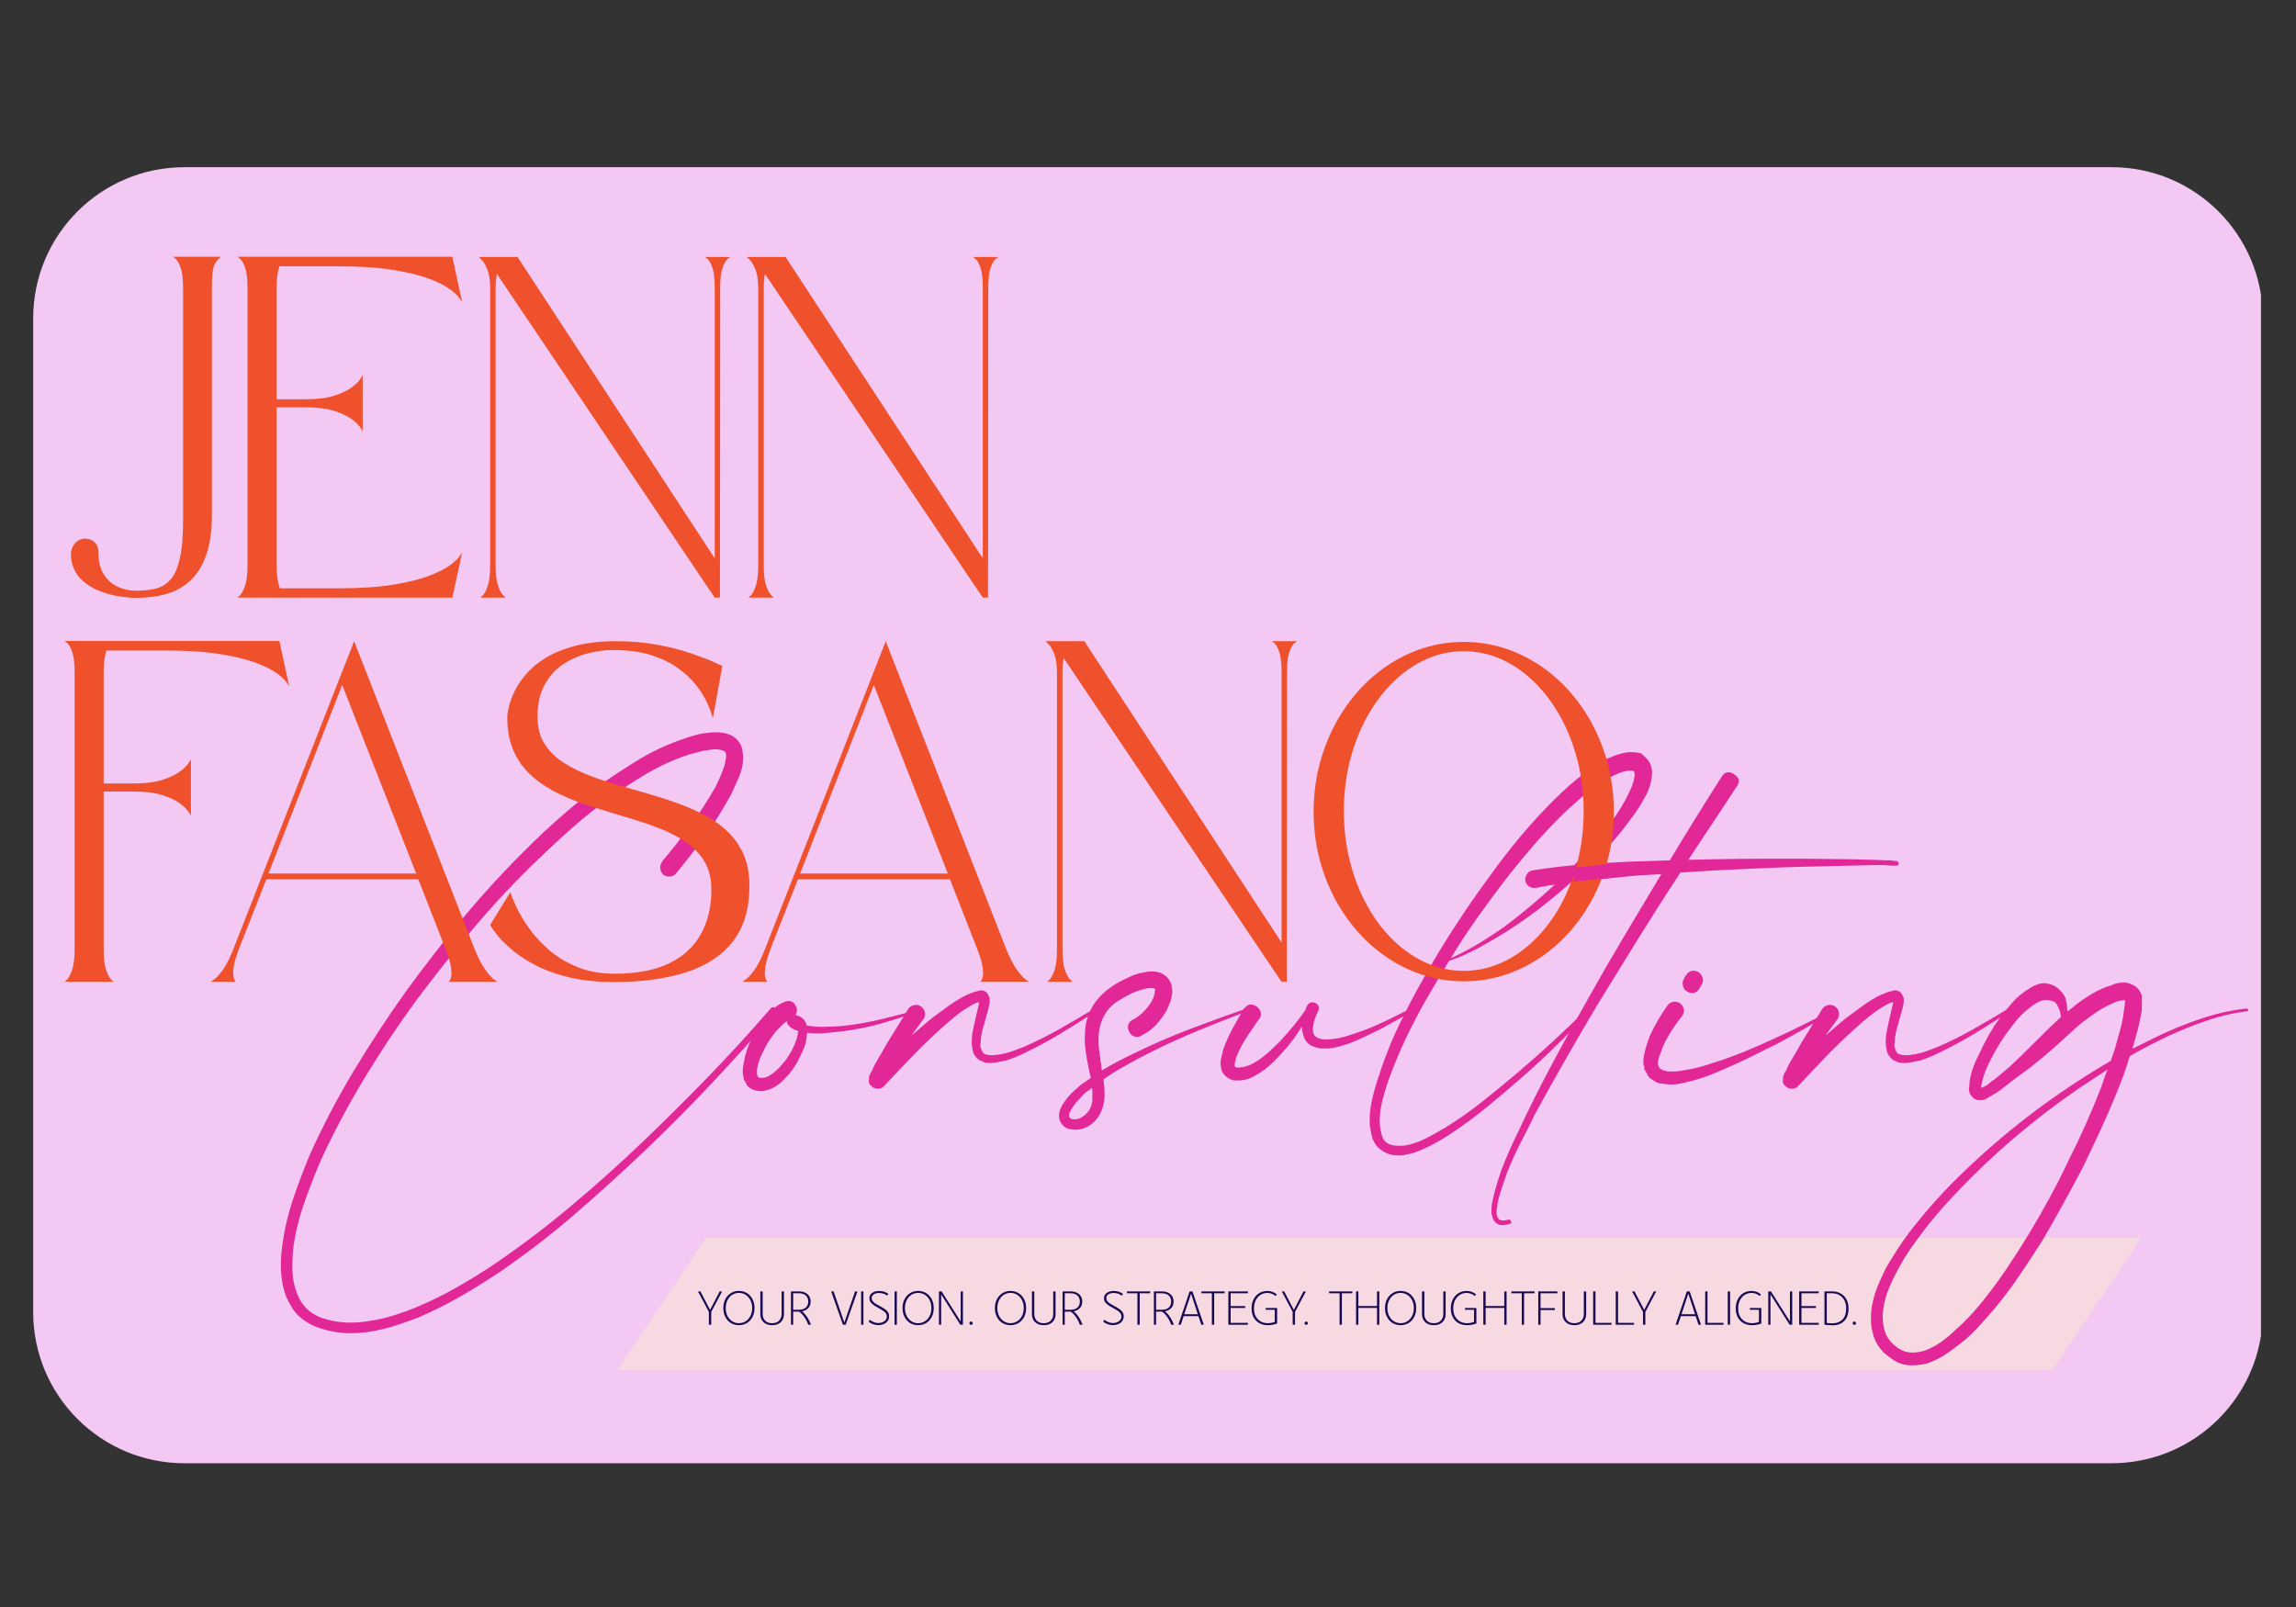 <svg xmlns="http://www.w3.org/2000/svg" xmlns:xlink="http://www.w3.org/1999/xlink" width="1000" zoomAndPan="magnify" viewBox="0 0 750 525" height="700" preserveAspectRatio="xMidYMid meet" version="1.2"><rect x="0" y="0" width="750" height="525" fill="#333333" stroke="none"/><defs><clipPath id="e81cf870c4"><path d="M 10.836 54.625 L 739 54.625 L 739 478.031 L 10.836 478.031 Z M 10.836 54.625 "/></clipPath><clipPath id="8f54ba47f2"><path d="M 60.223 54.625 L 689.777 54.625 C 717.055 54.625 739.164 76.738 739.164 104.016 L 739.164 428.641 C 739.164 455.918 717.055 478.031 689.777 478.031 L 60.223 478.031 C 32.945 478.031 10.836 455.918 10.836 428.641 L 10.836 104.016 C 10.836 76.738 32.945 54.625 60.223 54.625 Z M 60.223 54.625 "/></clipPath><filter x="0%" y="0%" width="100%" filterUnits="objectBoundingBox" id="039b9b9d3e" height="100%"><feColorMatrix values="0 0 0 0 1 0 0 0 0 1 0 0 0 0 1 0 0 0 1 0" type="matrix" in="SourceGraphic"/></filter><clipPath id="9eb0e2090c"><path d="M 0.555 0.301 L 498.359 0.301 L 498.359 43.719 L 0.555 43.719 Z M 0.555 0.301 "/></clipPath><clipPath id="cb86512fe7"><rect x="0" width="500" y="0" height="44"/></clipPath><clipPath id="34a145eae6"><path d="M 513 282 L 526 282 L 526 289 L 513 289 Z M 513 282 "/></clipPath><clipPath id="289f77e054"><path d="M 525.492 286.797 L 514.016 288.039 L 513.527 283.551 L 525.004 282.309 Z M 525.492 286.797 "/></clipPath></defs><g id="08bee81ab9"><g clip-rule="nonzero" clip-path="url(#e81cf870c4)"><g clip-rule="nonzero" clip-path="url(#8f54ba47f2)"><path style=" stroke:none;fill-rule:nonzero;fill:#f3c8f3;fill-opacity:1;" d="M 10.836 54.625 L 738.562 54.625 L 738.562 478.031 L 10.836 478.031 Z M 10.836 54.625 "/></g></g><g mask="url(#ac63b0983b)" transform="matrix(1,0,0,1,201,404)"><g clip-path="url(#cb86512fe7)"><g clip-rule="nonzero" clip-path="url(#9eb0e2090c)"><path style=" stroke:none;fill-rule:nonzero;fill:#fce9d2;fill-opacity:1;" d="M 469.328 43.668 L 0.555 43.668 L 29.609 0.316 L 498.379 0.316 Z M 469.328 43.668 "/></g></g><mask id="ac63b0983b"><g filter="url(#039b9b9d3e)"><rect x="0" width="750" y="0" height="525" style="fill:#000000;fill-opacity:0.54;stroke:none;"/></g></mask></g><g style="fill:#e22797;fill-opacity:1;"><g transform="translate(88.003, 360.424)"><path style="stroke:none" d="M 163.734 -30.953 C 164.191 -31.523 164.648 -31.582 165.109 -31.125 C 165.68 -30.781 165.738 -30.258 165.281 -29.562 C 158.594 -21.844 151.734 -14.234 144.703 -6.734 C 137.672 0.754 130.41 8.07 122.922 15.219 C 115.547 22.25 107.969 29.133 100.188 35.875 C 92.406 42.613 84.25 48.926 75.719 54.812 C 71.457 57.688 67.078 60.422 62.578 63.016 C 58.086 65.609 53.422 67.941 48.578 70.016 C 46.16 70.941 43.711 71.805 41.234 72.609 C 38.754 73.422 36.191 74.055 33.547 74.516 C 31.004 74.973 28.379 75.172 25.672 75.109 C 22.961 75.055 20.285 74.629 17.641 73.828 C 14.641 73.016 12.16 71.742 10.203 70.016 C 9.047 69.098 8.094 68.004 7.344 66.734 C 6.594 65.461 5.93 64.195 5.359 62.938 C 4.43 60.281 3.91 57.566 3.797 54.797 C 3.68 52.035 3.801 49.391 4.156 46.859 C 4.844 41.555 6.02 36.426 7.688 31.469 C 9.363 26.508 11.18 21.664 13.141 16.938 C 17.398 7.488 22.18 -1.641 27.484 -10.453 C 32.785 -19.273 38.438 -27.895 44.438 -36.312 C 50.539 -44.719 56.879 -52.867 63.453 -60.766 C 70.023 -68.66 77 -76.238 84.375 -83.5 C 88.062 -87.188 91.863 -90.727 95.781 -94.125 C 99.695 -97.531 103.734 -100.789 107.891 -103.906 C 112.148 -106.906 116.523 -109.758 121.016 -112.469 C 125.516 -115.176 130.359 -117.395 135.547 -119.125 C 136.816 -119.582 138.082 -119.984 139.344 -120.328 C 140.613 -120.672 142 -120.906 143.5 -121.031 C 144.883 -121.258 146.383 -121.258 148 -121.031 C 148.914 -120.906 149.832 -120.641 150.75 -120.234 C 151.676 -119.836 152.488 -119.176 153.188 -118.25 C 153.875 -117.445 154.301 -116.555 154.469 -115.578 C 154.645 -114.598 154.734 -113.703 154.734 -112.891 C 154.734 -112.086 154.676 -111.312 154.562 -110.562 C 154.445 -109.812 154.273 -109.094 154.047 -108.406 C 153.586 -107.02 153.066 -105.723 152.484 -104.516 C 151.91 -103.305 151.336 -102.066 150.766 -100.797 C 149.492 -98.492 148.164 -96.219 146.781 -93.969 C 145.395 -91.719 143.895 -89.555 142.281 -87.484 C 140.789 -85.297 139.266 -83.191 137.703 -81.172 C 136.148 -79.148 134.508 -77.102 132.781 -75.031 C 132.32 -74.457 131.66 -74.141 130.797 -74.078 C 129.93 -74.023 129.207 -74.227 128.625 -74.688 C 128.051 -75.258 127.734 -75.945 127.672 -76.75 C 127.617 -77.562 127.82 -78.258 128.281 -78.844 L 128.281 -79.016 C 131.508 -82.816 134.617 -86.758 137.609 -90.844 C 140.609 -94.938 143.32 -99.117 145.75 -103.391 C 146.32 -104.547 146.836 -105.672 147.297 -106.766 C 147.766 -107.859 148.172 -108.922 148.516 -109.953 C 148.742 -110.535 148.883 -111.082 148.938 -111.594 C 149 -112.113 149.086 -112.609 149.203 -113.078 C 149.203 -113.992 149.086 -114.566 148.859 -114.797 C 148.516 -115.141 147.938 -115.367 147.125 -115.484 C 146.32 -115.723 145.285 -115.723 144.016 -115.484 C 142.859 -115.367 141.734 -115.164 140.641 -114.875 C 139.547 -114.594 138.367 -114.281 137.109 -113.938 C 132.492 -112.438 127.992 -110.414 123.609 -107.875 C 119.234 -105.344 115.031 -102.578 111 -99.578 C 106.957 -96.703 103.035 -93.594 99.234 -90.25 C 95.43 -86.906 91.688 -83.445 88 -79.875 C 80.625 -72.844 73.648 -65.438 67.078 -57.656 C 60.516 -49.875 54.176 -41.895 48.062 -33.719 C 42.07 -25.531 36.426 -17.055 31.125 -8.297 C 25.82 0.461 21.035 9.453 16.766 18.672 C 14.805 23.285 12.988 27.984 11.312 32.766 C 9.645 37.547 8.469 42.414 7.781 47.375 C 7.551 49.789 7.461 52.207 7.516 54.625 C 7.578 57.051 8.008 59.359 8.812 61.547 C 10.426 66.273 13.656 69.273 18.5 70.547 C 20.801 71.234 23.191 71.602 25.672 71.656 C 28.148 71.719 30.598 71.52 33.016 71.062 C 35.441 70.719 37.863 70.172 40.281 69.422 C 42.707 68.672 45.07 67.832 47.375 66.906 C 52.094 64.945 56.641 62.727 61.016 60.25 C 65.398 57.77 69.727 55.094 74 52.219 C 82.414 46.445 90.539 40.273 98.375 33.703 C 106.207 27.141 113.816 20.344 121.203 13.312 C 128.691 6.164 135.977 -1.062 143.062 -8.375 C 150.156 -15.695 157.047 -23.223 163.734 -30.953 Z M 163.734 -30.953 "/></g></g><g style="fill:#e22797;fill-opacity:1;"><g transform="translate(250.168, 360.424)"><path style="stroke:none" d="M 50.484 -30.781 C 50.711 -31.008 50.828 -30.953 50.828 -30.609 C 51.055 -30.367 51 -30.25 50.656 -30.25 C 46.508 -28.758 42.332 -27.406 38.125 -26.188 C 33.914 -24.977 29.617 -24.086 25.234 -23.516 C 23.273 -23.285 21.316 -23.082 19.359 -22.906 C 17.398 -22.738 15.441 -22.77 13.484 -23 C 13.484 -22.77 13.453 -22.535 13.391 -22.297 C 13.336 -22.066 13.312 -21.836 13.312 -21.609 C 13.195 -20.453 12.938 -19.328 12.531 -18.234 C 12.125 -17.141 11.633 -16.078 11.062 -15.047 C 10.602 -14.004 10.055 -12.992 9.422 -12.016 C 8.785 -11.035 8.066 -10.082 7.266 -9.156 C 6.453 -8.238 5.582 -7.375 4.656 -6.562 C 3.738 -5.758 2.586 -5.07 1.203 -4.5 C 0.859 -4.383 0.516 -4.297 0.172 -4.234 C -0.172 -4.18 -0.516 -4.094 -0.859 -3.969 C -1.211 -3.969 -1.562 -3.969 -1.906 -3.969 C -2.25 -3.969 -2.648 -4.031 -3.109 -4.156 C -3.805 -4.156 -4.672 -4.555 -5.703 -5.359 C -6.047 -5.703 -6.305 -6.078 -6.484 -6.484 C -6.66 -6.891 -6.863 -7.266 -7.094 -7.609 C -7.32 -8.41 -7.461 -9.156 -7.516 -9.844 C -7.578 -10.539 -7.551 -11.234 -7.438 -11.922 C -7.32 -12.504 -7.207 -13.113 -7.094 -13.75 C -6.977 -14.383 -6.863 -14.988 -6.75 -15.562 C -6.051 -17.977 -5.188 -20.164 -4.156 -22.125 C -3.57 -23.164 -2.961 -24.203 -2.328 -25.234 C -1.703 -26.273 -0.984 -27.203 -0.172 -28.016 C 0.629 -28.93 1.488 -29.848 2.406 -30.766 C 3.332 -31.691 4.488 -32.441 5.875 -33.016 C 7.719 -33.828 9.047 -33.367 9.859 -31.641 C 10.316 -30.711 10.258 -29.734 9.688 -28.703 C 9.688 -28.703 9.711 -28.703 9.766 -28.703 C 9.828 -28.703 9.914 -28.703 10.031 -28.703 C 10.719 -28.586 11.41 -28.238 12.109 -27.656 C 12.68 -27.082 13.082 -26.395 13.312 -25.594 C 13.312 -25.477 13.312 -25.422 13.312 -25.422 C 15.156 -25.066 17.082 -24.914 19.094 -24.969 C 21.113 -25.031 23.047 -25.117 24.891 -25.234 C 29.273 -25.703 33.598 -26.453 37.859 -27.484 C 42.129 -28.523 46.336 -29.625 50.484 -30.781 Z M 10.375 -22.125 C 10.375 -22.352 10.398 -22.613 10.453 -22.906 C 10.516 -23.195 10.547 -23.457 10.547 -23.688 C 9.859 -23.801 9.051 -24.145 8.125 -24.719 C 8.008 -24.832 7.895 -24.945 7.781 -25.062 C 7.664 -25.176 7.492 -25.352 7.266 -25.594 C 7.035 -25.82 6.922 -26.051 6.922 -26.281 C 6.922 -26.395 6.922 -26.477 6.922 -26.531 C 6.922 -26.594 6.922 -26.68 6.922 -26.797 C 6.109 -26.336 5.188 -25.531 4.156 -24.375 C 3.457 -23.688 2.82 -22.938 2.25 -22.125 C 1.676 -21.32 1.098 -20.457 0.516 -19.531 C 0.055 -18.727 -0.398 -17.863 -0.859 -16.938 C -1.328 -16.02 -1.734 -15.098 -2.078 -14.172 C -2.879 -11.984 -3.109 -10.254 -2.766 -8.984 C -2.648 -8.641 -2.422 -8.41 -2.078 -8.297 C -1.961 -8.297 -1.816 -8.297 -1.641 -8.297 C -1.473 -8.297 -1.328 -8.297 -1.203 -8.297 C -0.629 -8.297 -0.227 -8.352 0 -8.469 C 0.688 -8.695 1.406 -9.098 2.156 -9.672 C 2.906 -10.254 3.629 -10.891 4.328 -11.578 C 7.316 -14.691 9.332 -18.207 10.375 -22.125 Z M 10.375 -22.125 "/></g></g><g style="fill:#e22797;fill-opacity:1;"><g transform="translate(298.575, 360.424)"><path style="stroke:none" d="M 59.641 -30.781 C 59.641 -30.426 59.582 -30.191 59.469 -30.078 C 55.781 -27.66 52.035 -25.297 48.234 -22.984 C 44.43 -20.68 40.516 -18.551 36.484 -16.594 C 34.41 -15.562 32.332 -14.695 30.25 -14 C 29.102 -13.77 27.922 -13.539 26.703 -13.312 C 25.492 -13.082 24.258 -13.082 23 -13.312 C 22.645 -13.539 22.297 -13.711 21.953 -13.828 C 21.609 -13.941 21.266 -14.113 20.922 -14.344 C 20.691 -14.582 20.457 -14.844 20.219 -15.125 C 19.988 -15.414 19.758 -15.734 19.531 -16.078 C 19.07 -17.348 18.844 -18.676 18.844 -20.062 C 18.844 -21.32 18.957 -22.5 19.188 -23.594 C 19.414 -24.688 19.645 -25.754 19.875 -26.797 C 20.113 -27.953 20.375 -29.078 20.656 -30.172 C 20.945 -31.266 21.148 -32.211 21.266 -33.016 C 20.578 -32.898 19.828 -32.613 19.016 -32.156 C 17.172 -31.125 15.41 -29.941 13.734 -28.609 C 12.066 -27.285 10.426 -25.875 8.812 -24.375 C 5.582 -21.5 2.441 -18.473 -0.609 -15.297 C -3.66 -12.129 -6.688 -8.93 -9.688 -5.703 C -10.145 -5.129 -10.805 -4.812 -11.672 -4.75 C -12.535 -4.695 -13.254 -4.957 -13.828 -5.531 C -14.641 -6.102 -14.93 -6.91 -14.703 -7.953 C -14.703 -8.066 -14.703 -8.148 -14.703 -8.203 C -14.703 -8.266 -14.703 -8.297 -14.703 -8.297 L -14.703 -8.469 C -14.703 -8.695 -14.672 -8.836 -14.609 -8.891 C -14.547 -8.953 -14.516 -9.039 -14.516 -9.156 C -14.285 -9.625 -14.172 -9.914 -14.172 -10.031 C -13.941 -10.258 -13.77 -10.516 -13.656 -10.797 C -13.539 -11.086 -13.426 -11.348 -13.312 -11.578 C -13.082 -12.16 -12.82 -12.68 -12.531 -13.141 C -12.25 -13.598 -11.988 -14.055 -11.75 -14.516 C -11.176 -15.441 -10.629 -16.363 -10.109 -17.281 C -9.598 -18.207 -9.109 -19.07 -8.641 -19.875 C -7.492 -21.727 -6.367 -23.547 -5.266 -25.328 C -4.172 -27.117 -3.051 -28.938 -1.906 -30.781 C -1.438 -31.469 -0.801 -31.895 0 -32.062 C 0.801 -32.238 1.551 -32.098 2.25 -31.641 C 2.938 -31.18 3.363 -30.547 3.531 -29.734 C 3.707 -28.93 3.566 -28.18 3.109 -27.484 C 3.109 -27.484 3.109 -27.453 3.109 -27.391 C 3.109 -27.336 3.051 -27.312 2.938 -27.312 C 2.363 -26.508 1.758 -25.676 1.125 -24.812 C 0.488 -23.945 -0.172 -23.051 -0.859 -22.125 C 0.285 -23.051 1.406 -24.004 2.5 -24.984 C 3.602 -25.961 4.727 -26.91 5.875 -27.828 C 7.719 -29.211 9.562 -30.566 11.406 -31.891 C 13.25 -33.223 15.211 -34.406 17.297 -35.438 C 17.867 -35.664 18.441 -35.895 19.016 -36.125 C 19.586 -36.363 20.223 -36.539 20.922 -36.656 C 21.379 -36.883 21.895 -36.941 22.469 -36.828 C 23.395 -36.598 23.973 -36.133 24.203 -35.438 C 24.547 -34.863 24.719 -34.375 24.719 -33.969 C 24.719 -33.57 24.719 -33.195 24.719 -32.844 C 24.488 -31.582 24.203 -30.398 23.859 -29.297 C 23.516 -28.203 23.227 -27.141 23 -26.109 C 22.645 -25.066 22.352 -24.023 22.125 -22.984 C 21.895 -21.953 21.781 -20.914 21.781 -19.875 C 21.551 -18.957 21.664 -18.098 22.125 -17.297 C 22.352 -16.484 22.875 -16.02 23.688 -15.906 C 24.488 -15.676 25.41 -15.617 26.453 -15.734 C 27.492 -15.848 28.531 -16.02 29.562 -16.25 C 30.602 -16.477 31.641 -16.797 32.672 -17.203 C 33.711 -17.609 34.691 -17.984 35.609 -18.328 C 39.648 -20.055 43.598 -22.016 47.453 -24.203 C 51.316 -26.391 55.148 -28.641 58.953 -30.953 C 59.297 -30.953 59.523 -30.895 59.641 -30.781 Z M 59.641 -30.781 "/></g></g><g style="fill:#e22797;fill-opacity:1;"><g transform="translate(355.626, 360.424)"><path style="stroke:none" d="M 52.047 -31.125 C 52.273 -31.238 52.504 -31.125 52.734 -30.781 C 52.734 -30.539 52.617 -30.363 52.391 -30.25 C 46.16 -27.945 39.961 -25.5 33.797 -22.906 C 27.629 -20.312 21.609 -17.457 15.734 -14.344 C 13.891 -13.312 12.047 -12.273 10.203 -11.234 C 8.359 -10.203 6.57 -9.051 4.844 -7.781 C 4.957 -6.969 5.039 -6.16 5.094 -5.359 C 5.156 -4.555 5.188 -3.691 5.188 -2.766 C 5.188 -0.691 4.781 1.207 3.969 2.938 C 3.051 4.895 1.727 6.395 0 7.438 C -1.957 8.582 -3.973 8.926 -6.047 8.469 C -7.43 8.238 -8.469 7.488 -9.156 6.219 C -9.508 5.645 -9.688 5.008 -9.688 4.312 C -9.688 3.625 -9.629 3.051 -9.516 2.594 C -9.16 1.551 -8.723 0.66 -8.203 -0.078 C -7.691 -0.828 -7.145 -1.551 -6.562 -2.25 C -5.988 -2.938 -5.352 -3.566 -4.656 -4.141 C -3.969 -4.723 -3.336 -5.301 -2.766 -5.875 C -2.191 -6.332 -1.613 -6.734 -1.031 -7.078 C -0.457 -7.43 0.113 -7.836 0.688 -8.297 C 0.57 -8.867 0.426 -9.5 0.25 -10.188 C 0.082 -10.883 -0.055 -11.582 -0.172 -12.281 C -0.516 -13.895 -0.801 -15.594 -1.031 -17.375 C -1.27 -19.164 -1.328 -20.984 -1.203 -22.828 C -1.203 -24.672 -0.883 -26.516 -0.25 -28.359 C 0.375 -30.203 1.266 -31.875 2.422 -33.375 C 3.691 -34.977 5.07 -36.328 6.562 -37.422 C 8.062 -38.523 9.617 -39.477 11.234 -40.281 C 12.047 -40.625 12.852 -41 13.656 -41.406 C 14.469 -41.812 15.332 -42.129 16.25 -42.359 C 17.176 -42.586 18.129 -42.785 19.109 -42.953 C 20.086 -43.129 21.207 -43.102 22.469 -42.875 C 23.164 -42.758 23.859 -42.473 24.547 -42.016 C 25.242 -41.555 25.82 -40.977 26.281 -40.281 C 26.738 -39.594 27.023 -38.898 27.141 -38.203 C 27.254 -37.516 27.312 -36.883 27.312 -36.312 C 27.195 -35.156 26.969 -34.086 26.625 -33.109 C 26.281 -32.129 25.879 -31.176 25.422 -30.25 C 24.492 -28.633 23.367 -27.109 22.047 -25.672 C 20.723 -24.234 19.141 -23.051 17.297 -22.125 C 16.598 -21.664 15.844 -21.551 15.031 -21.781 C 14.227 -22.008 13.656 -22.473 13.312 -23.172 C 12.383 -24.898 12.727 -26.281 14.344 -27.312 C 14.344 -27.312 14.367 -27.312 14.422 -27.312 C 14.484 -27.312 14.516 -27.312 14.516 -27.312 C 16.828 -28.582 18.789 -30.484 20.406 -33.016 C 21.207 -34.398 21.609 -35.613 21.609 -36.656 C 21.723 -36.883 21.75 -37.055 21.688 -37.172 C 21.633 -37.285 21.609 -37.344 21.609 -37.344 C 21.609 -37.344 21.609 -37.367 21.609 -37.422 C 21.609 -37.484 21.492 -37.516 21.266 -37.516 C 20.922 -37.629 20.398 -37.656 19.703 -37.594 C 19.016 -37.539 18.328 -37.398 17.641 -37.172 C 16.254 -36.828 14.867 -36.305 13.484 -35.609 C 12.098 -34.922 10.77 -34.172 9.5 -33.359 C 8.238 -32.555 7.145 -31.578 6.219 -30.422 C 4.488 -28.117 3.508 -25.469 3.281 -22.469 C 3.164 -20.977 3.191 -19.453 3.359 -17.891 C 3.535 -16.336 3.738 -14.754 3.969 -13.141 C 4.094 -12.68 4.156 -12.25 4.156 -11.844 C 4.156 -11.438 4.211 -11.062 4.328 -10.719 C 6.055 -11.758 7.785 -12.738 9.516 -13.656 C 11.242 -14.582 12.973 -15.445 14.703 -16.25 C 20.805 -19.25 26.969 -21.926 33.188 -24.281 C 39.414 -26.645 45.703 -28.926 52.047 -31.125 Z M 1.203 -2.766 C 1.203 -3.109 1.203 -3.484 1.203 -3.891 C 1.203 -4.297 1.145 -4.672 1.031 -5.016 C 0.801 -4.785 0.516 -4.551 0.172 -4.312 C -0.172 -4.082 -0.516 -3.852 -0.859 -3.625 C -1.441 -3.164 -1.988 -2.617 -2.5 -1.984 C -3.02 -1.348 -3.57 -0.742 -4.156 -0.172 C -4.613 0.398 -5.039 1.004 -5.438 1.641 C -5.844 2.273 -6.16 2.879 -6.391 3.453 C -6.391 4.148 -6.332 4.555 -6.219 4.672 C -6.102 4.785 -5.988 4.898 -5.875 5.016 C -5.758 5.129 -5.586 5.188 -5.359 5.188 C -4.203 5.414 -3.051 5.129 -1.906 4.328 C 0.406 2.828 1.441 0.461 1.203 -2.766 Z M 1.203 -2.766 "/></g></g><g style="fill:#e22797;fill-opacity:1;"><g transform="translate(405.763, 360.424)"><path style="stroke:none" d="M 55.844 -30.781 C 55.844 -30.426 55.785 -30.191 55.672 -30.078 C 54.055 -29.16 52.383 -28.211 50.656 -27.234 C 48.926 -26.254 47.195 -25.301 45.469 -24.375 C 43.852 -23.57 42.148 -22.738 40.359 -21.875 C 38.578 -21.008 36.766 -20.227 34.922 -19.531 C 32.961 -18.844 31.004 -18.328 29.047 -17.984 C 28.117 -17.867 27.109 -17.836 26.016 -17.891 C 24.922 -17.953 23.738 -18.27 22.469 -18.844 C 21.207 -19.656 20.406 -20.691 20.062 -21.953 C 19.707 -22.992 19.531 -24.031 19.531 -25.062 C 18.844 -24.031 18.148 -22.992 17.453 -21.953 C 16.766 -20.922 16.02 -19.941 15.219 -19.016 C 13.719 -17.172 12.07 -15.352 10.281 -13.562 C 8.5 -11.781 6.457 -10.254 4.156 -8.984 C 2.77 -8.18 1.5 -7.723 0.344 -7.609 C -0.113 -7.492 -0.516 -7.438 -0.859 -7.438 C -1.211 -7.438 -1.617 -7.438 -2.078 -7.438 C -2.422 -7.438 -2.82 -7.492 -3.281 -7.609 C -3.738 -7.723 -4.203 -7.953 -4.672 -8.297 C -5.586 -8.867 -6.281 -9.676 -6.75 -10.719 C -6.863 -11.289 -6.945 -11.781 -7 -12.188 C -7.062 -12.594 -7.094 -12.969 -7.094 -13.312 C -6.977 -14.113 -6.832 -14.859 -6.656 -15.547 C -6.477 -16.242 -6.332 -16.883 -6.219 -17.469 C -5.301 -20 -4.266 -22.328 -3.109 -24.453 C -1.961 -26.586 -0.754 -28.695 0.516 -30.781 C 1.672 -32.383 3.055 -32.672 4.672 -31.641 C 5.359 -31.18 5.816 -30.547 6.047 -29.734 C 6.273 -28.93 6.102 -28.18 5.531 -27.484 C 5.531 -27.484 5.531 -27.426 5.531 -27.312 L 5.359 -27.312 C 4.086 -25.469 2.816 -23.594 1.547 -21.688 C 0.285 -19.789 -0.75 -17.863 -1.562 -15.906 C -1.789 -15.445 -1.961 -14.957 -2.078 -14.438 C -2.191 -13.914 -2.305 -13.484 -2.422 -13.141 C -2.422 -12.91 -2.422 -12.738 -2.422 -12.625 C -2.422 -12.508 -2.422 -12.395 -2.422 -12.281 C -2.422 -12.164 -2.363 -12.047 -2.25 -11.922 C -2.25 -11.805 -2.047 -11.719 -1.641 -11.656 C -1.234 -11.602 -0.801 -11.633 -0.344 -11.75 C 0.113 -11.75 0.57 -11.836 1.031 -12.016 C 1.5 -12.191 1.961 -12.336 2.422 -12.453 C 4.379 -13.367 6.25 -14.602 8.031 -16.156 C 9.82 -17.719 11.469 -19.305 12.969 -20.922 C 14.352 -22.422 15.707 -23.977 17.031 -25.594 C 18.352 -27.207 19.594 -28.879 20.75 -30.609 C 20.863 -30.836 20.922 -31.035 20.922 -31.203 C 20.922 -31.379 20.977 -31.523 21.094 -31.641 C 21.664 -32.797 22.531 -33.195 23.688 -32.844 C 24.957 -32.27 25.359 -31.406 24.891 -30.25 C 24.773 -30.133 24.719 -30.078 24.719 -30.078 L 24.719 -29.906 C 24.375 -29.219 24.055 -28.469 23.766 -27.656 C 23.484 -26.852 23.285 -26.047 23.172 -25.234 C 22.941 -23.391 23.285 -22.18 24.203 -21.609 C 25.242 -20.922 26.801 -20.691 28.875 -20.922 C 30.488 -21.035 32.273 -21.379 34.234 -21.953 C 36.078 -22.535 37.863 -23.141 39.594 -23.766 C 41.32 -24.398 43.051 -25.125 44.781 -25.938 C 46.625 -26.738 48.379 -27.57 50.047 -28.438 C 51.723 -29.301 53.426 -30.141 55.156 -30.953 C 55.5 -30.953 55.727 -30.895 55.844 -30.781 Z M 55.844 -30.781 "/></g></g><g style="fill:#e22797;fill-opacity:1;"><g transform="translate(459.011, 360.424)"><path style="stroke:none" d="M 80.391 -109.781 C 80.617 -108.977 80.703 -108.227 80.641 -107.531 C 80.586 -106.844 80.504 -106.156 80.391 -105.469 C 80.16 -104.312 79.816 -103.188 79.359 -102.094 C 78.898 -101 78.379 -99.988 77.797 -99.062 C 76.766 -97.219 75.613 -95.43 74.344 -93.703 C 73.07 -91.973 71.805 -90.301 70.547 -88.688 C 67.891 -85.469 65.094 -82.414 62.156 -79.531 C 59.219 -76.645 56.191 -73.879 53.078 -71.234 C 46.734 -65.586 40.223 -60.629 33.547 -56.359 C 30.43 -54.398 27.285 -52.555 24.109 -50.828 C 20.941 -49.098 17.688 -47.656 14.344 -46.5 C 11.812 -42.352 9.332 -38.176 6.906 -33.969 C 4.488 -29.758 2.242 -25.469 0.172 -21.094 C -0.867 -18.906 -1.879 -16.629 -2.859 -14.266 C -3.836 -11.898 -4.727 -9.566 -5.531 -7.266 C -6.344 -4.953 -7.035 -2.586 -7.609 -0.172 C -8.18 2.242 -8.41 4.609 -8.297 6.922 C -8.18 8.066 -7.977 9.188 -7.688 10.281 C -7.406 11.375 -6.914 12.211 -6.219 12.797 C -5.414 13.367 -4.469 13.711 -3.375 13.828 C -2.281 13.941 -1.211 13.941 -0.172 13.828 C 2.016 13.484 4.258 12.734 6.562 11.578 C 7.719 11.004 8.844 10.398 9.938 9.766 C 11.031 9.129 12.098 8.523 13.141 7.953 C 17.398 5.297 21.52 2.383 25.5 -0.781 C 29.477 -3.945 33.367 -7.145 37.172 -10.375 C 41.086 -13.719 44.891 -17.086 48.578 -20.484 C 52.266 -23.891 55.895 -27.379 59.469 -30.953 C 59.938 -31.41 60.285 -31.41 60.516 -30.953 C 60.973 -30.723 60.973 -30.375 60.516 -29.906 C 56.941 -26.332 53.336 -22.758 49.703 -19.188 C 46.078 -15.613 42.359 -12.156 38.547 -8.812 C 34.742 -5.469 30.883 -2.188 26.969 1.031 C 23.051 4.258 18.898 7.316 14.516 10.203 C 13.484 10.891 12.422 11.551 11.328 12.188 C 10.234 12.82 9.109 13.426 7.953 14 C 6.797 14.582 5.582 15.129 4.312 15.641 C 3.051 16.16 1.727 16.535 0.344 16.766 C -0.812 17.117 -2.25 17.176 -3.969 16.938 C -5.469 16.707 -6.852 16.078 -8.125 15.047 C -9.281 14.234 -10.145 13.02 -10.719 11.406 C -10.945 10.602 -11.117 9.852 -11.234 9.156 C -11.348 8.469 -11.461 7.781 -11.578 7.094 C -11.691 4.32 -11.461 1.672 -10.891 -0.859 C -10.316 -3.398 -9.625 -5.879 -8.812 -8.297 C -8.008 -10.836 -7.145 -13.316 -6.219 -15.734 C -5.301 -18.148 -4.32 -20.516 -3.281 -22.828 C -1.094 -27.547 1.207 -32.125 3.625 -36.562 C 6.051 -41 8.586 -45.41 11.234 -49.797 C 16.648 -58.672 22.359 -67.141 28.359 -75.203 C 31.348 -79.359 34.516 -83.422 37.859 -87.391 C 41.203 -91.367 44.66 -95.145 48.234 -98.719 C 50.078 -100.562 51.977 -102.348 53.938 -104.078 C 55.895 -105.805 57.973 -107.422 60.172 -108.922 C 61.203 -109.723 62.32 -110.5 63.531 -111.25 C 64.75 -112 65.988 -112.609 67.25 -113.078 C 68.52 -113.648 69.93 -114.109 71.484 -114.453 C 73.047 -114.797 74.691 -114.797 76.422 -114.453 C 77.109 -114.336 77.625 -113.992 77.969 -113.422 C 79.238 -112.492 80.047 -111.281 80.391 -109.781 Z M 74.859 -106.5 C 74.973 -106.844 75 -107.188 74.938 -107.531 C 74.883 -107.883 74.859 -108.117 74.859 -108.234 C 74.629 -108.461 74.516 -108.578 74.516 -108.578 C 73.016 -108.805 71.344 -108.516 69.5 -107.703 C 68.469 -107.242 67.43 -106.727 66.391 -106.156 C 65.348 -105.582 64.312 -104.945 63.281 -104.25 C 61.32 -102.977 59.422 -101.535 57.578 -99.922 C 55.734 -98.316 53.891 -96.648 52.047 -94.922 C 48.473 -91.461 45.039 -87.828 41.75 -84.016 C 38.469 -80.211 35.27 -76.297 32.156 -72.266 C 29.156 -68.348 26.188 -64.312 23.25 -60.156 C 20.312 -56.008 17.52 -51.75 14.875 -47.375 C 17.977 -48.758 21 -50.344 23.938 -52.125 C 26.883 -53.914 29.738 -55.789 32.5 -57.75 C 35.727 -60.164 38.898 -62.695 42.016 -65.344 C 45.129 -68 48.125 -70.711 51 -73.484 C 53.883 -76.359 56.68 -79.266 59.391 -82.203 C 62.098 -85.148 64.602 -88.234 66.906 -91.453 C 68.176 -93.066 69.328 -94.707 70.359 -96.375 C 71.398 -98.051 72.32 -99.754 73.125 -101.484 C 73.594 -102.41 73.969 -103.273 74.25 -104.078 C 74.539 -104.891 74.742 -105.695 74.859 -106.5 Z M 74.859 -106.5 "/></g></g><g style="fill:#e22797;fill-opacity:1;"><g transform="translate(515.889, 360.424)"><path style="stroke:none" d="M 103.906 -79.016 C 103.906 -79.016 104.02 -78.898 104.25 -78.672 C 104.363 -78.203 104.305 -77.91 104.078 -77.797 C 103.848 -77.68 103.789 -77.625 103.906 -77.625 C 103.906 -77.625 103.875 -77.625 103.812 -77.625 C 103.758 -77.625 103.734 -77.625 103.734 -77.625 C 103.734 -77.625 103.562 -77.625 103.219 -77.625 L 101.656 -77.625 L 99.938 -77.797 L 96.125 -77.797 L 88.859 -77.625 L 74 -77.281 C 69.039 -77.164 64.113 -76.992 59.219 -76.766 C 54.32 -76.535 49.395 -76.305 44.438 -76.078 C 42.594 -75.961 40.719 -75.844 38.812 -75.719 C 36.914 -75.602 34.984 -75.488 33.016 -75.375 C 28.41 -68.344 23.891 -61.254 19.453 -54.109 C 15.016 -46.961 10.602 -39.816 6.219 -32.672 C 2.645 -26.68 -0.867 -20.66 -4.328 -14.609 C -7.785 -8.555 -11.18 -2.477 -14.516 3.625 C -16.016 6.738 -17.57 9.852 -19.188 12.969 C -20.801 16.082 -22.242 19.25 -23.516 22.469 C -24.086 24.082 -24.66 25.723 -25.234 27.391 C -25.816 29.066 -26.281 30.711 -26.625 32.328 C -26.738 33.141 -26.852 33.977 -26.969 34.844 C -27.082 35.707 -27.023 36.426 -26.797 37 C -26.453 38.27 -25.242 38.613 -23.172 38.031 C -22.828 37.914 -22.535 38.086 -22.297 38.547 C -22.18 38.672 -22.18 38.848 -22.297 39.078 C -22.41 39.305 -22.586 39.422 -22.828 39.422 C -23.859 39.766 -24.836 39.879 -25.766 39.766 C -26.109 39.766 -26.625 39.535 -27.312 39.078 C -27.426 38.961 -27.508 38.844 -27.562 38.719 C -27.625 38.602 -27.711 38.488 -27.828 38.375 C -28.066 38.145 -28.188 37.914 -28.188 37.688 C -28.301 37.457 -28.383 37.195 -28.438 36.906 C -28.5 36.625 -28.586 36.367 -28.703 36.141 C -28.703 35.898 -28.703 35.664 -28.703 35.438 C -28.703 35.207 -28.703 34.977 -28.703 34.75 C -28.703 34.289 -28.672 33.828 -28.609 33.359 C -28.555 32.898 -28.473 32.441 -28.359 31.984 C -28.004 30.254 -27.566 28.523 -27.047 26.797 C -26.535 25.066 -25.992 23.395 -25.422 21.781 C -24.148 18.438 -22.766 15.18 -21.266 12.016 C -19.766 8.848 -18.266 5.707 -16.766 2.594 C -13.66 -3.75 -10.438 -10.004 -7.094 -16.172 C -3.75 -22.336 -0.348 -28.473 3.109 -34.578 C 6.91 -41.379 10.801 -48.117 14.781 -54.797 C 18.758 -61.484 22.766 -68.172 26.797 -74.859 C 24.836 -74.742 22.848 -74.629 20.828 -74.516 C 18.816 -74.398 16.832 -74.227 14.875 -74 C 10.031 -73.539 5.156 -73.051 0.25 -72.531 C -4.645 -72.008 -9.453 -71.285 -14.172 -70.359 C -14.984 -70.242 -15.707 -70.391 -16.344 -70.797 C -16.977 -71.203 -17.41 -71.805 -17.641 -72.609 C -17.754 -73.422 -17.578 -74.172 -17.109 -74.859 C -16.648 -75.555 -16.02 -75.961 -15.219 -76.078 C -10.145 -76.879 -5.129 -77.484 -0.172 -77.891 C 4.785 -78.297 9.742 -78.613 14.703 -78.844 C 17.117 -78.957 19.566 -79.039 22.047 -79.094 C 24.523 -79.156 27.031 -79.242 29.562 -79.359 C 32.332 -83.961 35.129 -88.539 37.953 -93.094 C 40.773 -97.656 43.625 -102.18 46.5 -106.672 C 47.539 -108.285 48.867 -108.57 50.484 -107.531 C 52.211 -106.5 52.555 -105.176 51.516 -103.562 C 51.516 -103.445 51.516 -103.391 51.516 -103.391 L 51.344 -103.391 C 48.812 -99.473 46.219 -95.523 43.562 -91.547 C 40.914 -87.566 38.266 -83.562 35.609 -79.531 C 37.109 -79.531 38.578 -79.555 40.016 -79.609 C 41.461 -79.672 42.879 -79.703 44.266 -79.703 C 49.336 -79.816 54.32 -79.875 59.219 -79.875 C 64.113 -79.875 69.039 -79.875 74 -79.875 L 88.859 -79.703 L 96.297 -79.531 L 99.938 -79.359 L 101.828 -79.359 L 102.703 -79.188 L 103.562 -79.188 C 103.562 -79.188 103.617 -79.129 103.734 -79.016 C 103.734 -79.016 103.789 -79.016 103.906 -79.016 Z M 103.047 -78.844 C 103.16 -78.957 103.219 -79.016 103.219 -79.016 C 103.219 -79.016 103.188 -79.016 103.125 -79.016 C 103.07 -79.016 103.047 -78.957 103.047 -78.844 Z M 103.047 -78.844 "/></g></g><g style="fill:#e22797;fill-opacity:1;"><g transform="translate(544.242, 360.424)"><path style="stroke:none" d="M 55.328 -30.609 C 55.328 -30.609 55.328 -30.488 55.328 -30.25 C 52.211 -28.406 49.098 -26.586 45.984 -24.797 C 42.879 -23.016 39.711 -21.258 36.484 -19.531 C 33.254 -17.914 29.992 -16.301 26.703 -14.688 C 23.422 -13.082 20.109 -11.586 16.766 -10.203 C 13.305 -8.703 9.789 -7.551 6.219 -6.75 L 3.453 -6.219 C 2.992 -6.219 2.504 -6.188 1.984 -6.125 C 1.461 -6.07 0.914 -6.102 0.344 -6.219 L -1.203 -6.391 C -1.672 -6.391 -2.25 -6.508 -2.938 -6.75 C -3.164 -6.863 -3.453 -7.035 -3.797 -7.266 C -4.148 -7.492 -4.441 -7.664 -4.672 -7.781 C -5.242 -8.125 -5.703 -8.582 -6.047 -9.156 C -6.16 -9.508 -6.305 -9.828 -6.484 -10.109 C -6.66 -10.398 -6.863 -10.719 -7.094 -11.062 C -7.094 -11.406 -7.117 -11.723 -7.172 -12.016 C -7.234 -12.305 -7.32 -12.625 -7.438 -12.969 C -7.438 -13.539 -7.406 -14.113 -7.344 -14.688 C -7.289 -15.27 -7.207 -15.789 -7.094 -16.25 C -6.863 -17.289 -6.602 -18.27 -6.312 -19.188 C -6.02 -20.113 -5.703 -21.035 -5.359 -21.953 C -3.742 -25.41 -1.844 -28.695 0.344 -31.812 C 0.801 -32.5 1.43 -32.93 2.234 -33.109 C 3.047 -33.285 3.801 -33.141 4.5 -32.672 C 5.188 -32.211 5.613 -31.551 5.781 -30.688 C 5.957 -29.82 5.758 -29.102 5.188 -28.531 C 5.188 -28.414 5.188 -28.359 5.188 -28.359 L 5.016 -28.188 C 2.941 -25.645 1.098 -22.816 -0.516 -19.703 C -0.859 -18.898 -1.176 -18.125 -1.469 -17.375 C -1.758 -16.625 -2.02 -15.906 -2.25 -15.219 C -2.82 -13.719 -2.82 -12.562 -2.25 -11.75 C -1.906 -11.062 -0.926 -10.602 0.688 -10.375 C 1.031 -10.375 1.406 -10.375 1.812 -10.375 C 2.219 -10.375 2.648 -10.375 3.109 -10.375 L 5.531 -10.719 C 8.758 -11.176 12.16 -12.039 15.734 -13.312 C 19.078 -14.352 22.422 -15.562 25.766 -16.938 C 29.109 -18.32 32.391 -19.766 35.609 -21.266 C 38.953 -22.766 42.207 -24.32 45.375 -25.938 C 48.551 -27.551 51.754 -29.164 54.984 -30.781 C 55.211 -30.781 55.328 -30.723 55.328 -30.609 Z M 6.922 -36.484 C 6.223 -36.828 5.758 -37.398 5.531 -38.203 C 5.301 -39.016 5.359 -39.766 5.703 -40.453 L 6.391 -41.672 C 7.43 -43.285 8.816 -43.688 10.547 -42.875 C 11.234 -42.414 11.691 -41.781 11.922 -40.969 C 12.16 -40.164 12.047 -39.422 11.578 -38.734 L 10.891 -37.516 C 10.316 -36.484 9.453 -35.969 8.297 -35.969 C 7.953 -35.969 7.492 -36.141 6.922 -36.484 Z M 6.922 -36.484 "/></g></g><g style="fill:#e22797;fill-opacity:1;"><g transform="translate(597.144, 360.424)"><path style="stroke:none" d="M 59.641 -30.781 C 59.641 -30.426 59.582 -30.191 59.469 -30.078 C 55.781 -27.66 52.035 -25.297 48.234 -22.984 C 44.43 -20.68 40.516 -18.551 36.484 -16.594 C 34.41 -15.562 32.332 -14.695 30.25 -14 C 29.102 -13.77 27.922 -13.539 26.703 -13.312 C 25.492 -13.082 24.258 -13.082 23 -13.312 C 22.645 -13.539 22.297 -13.711 21.953 -13.828 C 21.609 -13.941 21.266 -14.113 20.922 -14.344 C 20.691 -14.582 20.457 -14.844 20.219 -15.125 C 19.988 -15.414 19.758 -15.734 19.531 -16.078 C 19.07 -17.348 18.844 -18.676 18.844 -20.062 C 18.844 -21.32 18.957 -22.5 19.188 -23.594 C 19.414 -24.688 19.645 -25.754 19.875 -26.797 C 20.113 -27.953 20.375 -29.078 20.656 -30.172 C 20.945 -31.266 21.148 -32.211 21.266 -33.016 C 20.578 -32.898 19.828 -32.613 19.016 -32.156 C 17.172 -31.125 15.41 -29.941 13.734 -28.609 C 12.066 -27.285 10.426 -25.875 8.812 -24.375 C 5.582 -21.5 2.441 -18.473 -0.609 -15.297 C -3.66 -12.129 -6.688 -8.93 -9.688 -5.703 C -10.145 -5.129 -10.805 -4.812 -11.672 -4.75 C -12.535 -4.695 -13.254 -4.957 -13.828 -5.531 C -14.641 -6.102 -14.93 -6.91 -14.703 -7.953 C -14.703 -8.066 -14.703 -8.148 -14.703 -8.203 C -14.703 -8.266 -14.703 -8.297 -14.703 -8.297 L -14.703 -8.469 C -14.703 -8.695 -14.672 -8.836 -14.609 -8.891 C -14.547 -8.953 -14.516 -9.039 -14.516 -9.156 C -14.285 -9.625 -14.172 -9.914 -14.172 -10.031 C -13.941 -10.258 -13.77 -10.516 -13.656 -10.797 C -13.539 -11.086 -13.426 -11.348 -13.312 -11.578 C -13.082 -12.16 -12.82 -12.68 -12.531 -13.141 C -12.25 -13.598 -11.988 -14.055 -11.75 -14.516 C -11.176 -15.441 -10.629 -16.363 -10.109 -17.281 C -9.598 -18.207 -9.109 -19.07 -8.641 -19.875 C -7.492 -21.727 -6.367 -23.547 -5.266 -25.328 C -4.172 -27.117 -3.051 -28.938 -1.906 -30.781 C -1.438 -31.469 -0.801 -31.895 0 -32.062 C 0.801 -32.238 1.551 -32.098 2.25 -31.641 C 2.938 -31.18 3.363 -30.547 3.531 -29.734 C 3.707 -28.93 3.566 -28.18 3.109 -27.484 C 3.109 -27.484 3.109 -27.453 3.109 -27.391 C 3.109 -27.336 3.051 -27.312 2.938 -27.312 C 2.363 -26.508 1.758 -25.676 1.125 -24.812 C 0.488 -23.945 -0.172 -23.051 -0.859 -22.125 C 0.285 -23.051 1.406 -24.004 2.5 -24.984 C 3.602 -25.961 4.727 -26.91 5.875 -27.828 C 7.719 -29.211 9.562 -30.566 11.406 -31.891 C 13.25 -33.223 15.211 -34.406 17.297 -35.438 C 17.867 -35.664 18.441 -35.895 19.016 -36.125 C 19.586 -36.363 20.223 -36.539 20.922 -36.656 C 21.379 -36.883 21.895 -36.941 22.469 -36.828 C 23.395 -36.598 23.973 -36.133 24.203 -35.438 C 24.547 -34.863 24.719 -34.375 24.719 -33.969 C 24.719 -33.57 24.719 -33.195 24.719 -32.844 C 24.488 -31.582 24.203 -30.398 23.859 -29.297 C 23.516 -28.203 23.227 -27.141 23 -26.109 C 22.645 -25.066 22.352 -24.023 22.125 -22.984 C 21.895 -21.953 21.781 -20.914 21.781 -19.875 C 21.551 -18.957 21.664 -18.098 22.125 -17.297 C 22.352 -16.484 22.875 -16.02 23.688 -15.906 C 24.488 -15.676 25.41 -15.617 26.453 -15.734 C 27.492 -15.848 28.531 -16.02 29.562 -16.25 C 30.602 -16.477 31.641 -16.797 32.672 -17.203 C 33.711 -17.609 34.691 -17.984 35.609 -18.328 C 39.648 -20.055 43.598 -22.016 47.453 -24.203 C 51.316 -26.391 55.148 -28.641 58.953 -30.953 C 59.297 -30.953 59.523 -30.895 59.641 -30.781 Z M 59.641 -30.781 "/></g></g><g style="fill:#e22797;fill-opacity:1;"><g transform="translate(654.196, 360.424)"><path style="stroke:none" d="M 79.703 -30.953 C 79.816 -30.953 79.988 -30.836 80.219 -30.609 C 80.219 -30.254 80.102 -30.078 79.875 -30.078 C 75.375 -29.504 71.02 -28.492 66.812 -27.047 C 62.613 -25.609 58.492 -23.969 54.453 -22.125 C 52.266 -21.094 50.102 -20.031 47.969 -18.938 C 45.844 -17.844 43.688 -16.66 41.5 -15.391 C 40.914 -13.316 40.25 -11.27 39.5 -9.25 C 38.75 -7.227 37.973 -5.238 37.172 -3.281 C 35.441 0.977 33.625 5.156 31.719 9.25 C 29.82 13.344 27.895 17.406 25.938 21.438 C 23.863 25.352 21.727 29.301 19.531 33.281 C 17.344 37.258 15.098 41.207 12.797 45.125 C 10.367 48.926 7.891 52.695 5.359 56.438 C 2.828 60.188 0.062 63.848 -2.938 67.422 C -4.438 69.148 -5.938 70.848 -7.438 72.516 C -8.938 74.191 -10.551 75.781 -12.281 77.281 C -14.125 78.781 -16.023 80.219 -17.984 81.594 C -19.941 82.977 -22.07 84.078 -24.375 84.891 C -25.531 85.234 -26.797 85.461 -28.172 85.578 C -29.555 85.691 -30.883 85.633 -32.156 85.406 C -33.539 85.062 -34.781 84.516 -35.875 83.766 C -36.969 83.016 -37.977 82.238 -38.906 81.438 C -40.863 79.352 -42.07 77.102 -42.531 74.688 C -42.875 73.414 -43.047 72.145 -43.047 70.875 C -43.047 69.613 -42.988 68.406 -42.875 67.25 C -42.531 64.832 -41.926 62.523 -41.062 60.328 C -40.195 58.141 -39.242 56.008 -38.203 53.938 C -37.055 51.977 -35.875 50.047 -34.656 48.141 C -33.445 46.242 -32.156 44.375 -30.781 42.531 C -25.238 35.27 -19.188 28.523 -12.625 22.297 C 0.289 9.848 14.523 -1.156 30.078 -10.719 C 31.004 -11.289 31.898 -11.836 32.766 -12.359 C 33.629 -12.879 34.461 -13.367 35.266 -13.828 C 35.492 -14.41 35.723 -15.047 35.953 -15.734 C 36.191 -16.422 36.426 -17.113 36.656 -17.812 C 37.227 -19.883 37.801 -21.957 38.375 -24.031 C 38.957 -26.102 39.363 -28.176 39.594 -30.25 C 39.707 -30.832 39.789 -31.352 39.844 -31.812 C 39.906 -32.27 39.938 -32.727 39.938 -33.188 C 39.938 -33.426 39.938 -33.547 39.938 -33.547 C 39.938 -33.547 39.938 -33.602 39.938 -33.719 C 39.477 -33.719 39.078 -33.66 38.734 -33.547 C 38.379 -33.547 37.941 -33.457 37.422 -33.281 C 36.91 -33.102 36.426 -32.898 35.969 -32.672 C 34.113 -31.867 32.32 -30.891 30.594 -29.734 C 28.875 -28.586 27.148 -27.32 25.422 -25.938 C 23.805 -24.551 22.191 -23.109 20.578 -21.609 C 18.961 -20.109 17.289 -18.609 15.562 -17.109 C 13.832 -15.617 12.07 -14.148 10.281 -12.703 C 8.5 -11.266 6.688 -9.91 4.844 -8.641 L -0.516 -4.5 C -0.973 -4.145 -1.43 -3.82 -1.891 -3.531 C -2.359 -3.25 -2.879 -2.938 -3.453 -2.594 C -3.68 -2.477 -3.941 -2.332 -4.234 -2.156 C -4.523 -1.988 -4.844 -1.789 -5.188 -1.562 C -5.875 -1.094 -6.68 -0.914 -7.609 -1.031 C -8.297 -1.031 -8.93 -1.207 -9.516 -1.562 C -9.859 -1.906 -10.258 -2.422 -10.719 -3.109 C -11.062 -4.035 -11.117 -4.844 -10.891 -5.531 C -10.891 -6.344 -10.832 -7.035 -10.719 -7.609 C -10.602 -8.18 -10.488 -8.758 -10.375 -9.344 C -9.801 -11.531 -8.938 -13.719 -7.781 -15.906 C -5.82 -20.281 -3.516 -24.316 -0.859 -28.016 C 0.398 -29.617 1.75 -31.254 3.188 -32.922 C 4.633 -34.598 6.395 -36.07 8.469 -37.344 C 10.77 -38.844 12.727 -39.445 14.344 -39.156 C 15.957 -38.875 17.223 -38.301 18.141 -37.438 C 19.066 -36.57 19.586 -36.02 19.703 -35.781 C 19.816 -35.664 19.93 -35.492 20.047 -35.266 C 20.172 -35.035 20.289 -34.805 20.406 -34.578 C 20.863 -33.191 21.094 -31.633 21.094 -29.906 C 21.32 -30.133 21.551 -30.305 21.781 -30.422 C 23.508 -31.922 25.379 -33.332 27.391 -34.656 C 29.41 -35.988 31.578 -37.113 33.891 -38.031 L 35.609 -38.547 C 35.961 -38.785 36.598 -39.02 37.516 -39.25 C 38.203 -39.363 38.977 -39.422 39.844 -39.422 C 40.707 -39.422 41.66 -39.129 42.703 -38.547 C 43.742 -38.086 44.551 -37.227 45.125 -35.969 C 45.352 -35.5 45.469 -35.004 45.469 -34.484 C 45.469 -33.973 45.469 -33.539 45.469 -33.188 C 45.469 -32.613 45.469 -32.008 45.469 -31.375 C 45.469 -30.738 45.41 -30.133 45.297 -29.562 C 44.953 -27.488 44.52 -25.5 44 -23.594 C 43.477 -21.695 42.93 -19.77 42.359 -17.812 C 44.316 -18.727 46.242 -19.676 48.141 -20.656 C 50.047 -21.633 51.922 -22.531 53.766 -23.344 C 57.922 -25.188 62.156 -26.797 66.469 -28.172 C 70.789 -29.555 75.203 -30.484 79.703 -30.953 Z M 2.25 -11.922 C 5.125 -14.578 7.914 -17.285 10.625 -20.047 C 13.344 -22.816 16.141 -25.531 19.016 -28.188 C 19.016 -28.414 18.984 -28.645 18.922 -28.875 C 18.867 -29.102 18.844 -29.273 18.844 -29.391 C 18.727 -29.961 18.523 -30.566 18.234 -31.203 C 17.953 -31.836 17.641 -32.383 17.297 -32.844 C 16.828 -33.312 15.785 -33.602 14.172 -33.719 C 12.555 -33.832 10.254 -32.562 7.266 -29.906 C 6.453 -29.219 5.695 -28.469 5 -27.656 C 4.312 -26.852 3.625 -25.988 2.938 -25.062 C 0.289 -21.727 -2.008 -18.098 -3.969 -14.172 C -5.008 -12.211 -5.816 -10.254 -6.391 -8.297 C -6.504 -7.836 -6.617 -7.348 -6.734 -6.828 C -6.859 -6.305 -6.977 -5.816 -7.094 -5.359 C -7.094 -5.242 -7.094 -5.188 -7.094 -5.188 C -7.094 -5.188 -7.094 -5.129 -7.094 -5.016 C -6.395 -5.242 -5.875 -5.473 -5.531 -5.703 C -5.07 -5.93 -4.641 -6.25 -4.234 -6.656 C -3.828 -7.062 -3.395 -7.379 -2.938 -7.609 C -2.02 -8.297 -1.129 -9.016 -0.266 -9.766 C 0.598 -10.516 1.438 -11.234 2.25 -11.922 Z M 32.156 -5.188 C 32.5 -6.227 32.844 -7.238 33.188 -8.219 C 33.539 -9.195 33.891 -10.145 34.234 -11.062 C 33.773 -10.719 33.285 -10.375 32.766 -10.031 C 32.242 -9.688 31.695 -9.336 31.125 -8.984 C 15.906 0.805 2.016 11.984 -10.547 24.547 C -13.66 27.66 -16.688 30.859 -19.625 34.141 C -22.562 37.43 -25.359 40.922 -28.016 44.609 C -30.773 48.297 -33.078 51.984 -34.922 55.672 C -35.961 57.629 -36.859 59.613 -37.609 61.625 C -38.359 63.645 -38.848 65.691 -39.078 67.766 C -39.305 69.848 -39.188 71.836 -38.719 73.734 C -38.258 75.641 -37.344 77.227 -35.969 78.5 C -34.469 79.988 -32.91 80.91 -31.297 81.266 C -29.68 81.609 -27.836 81.488 -25.766 80.906 C -23.805 80.219 -21.961 79.27 -20.234 78.062 C -18.504 76.852 -16.891 75.5 -15.391 74 C -13.773 72.613 -12.219 71.113 -10.719 69.5 C -9.219 67.883 -7.773 66.211 -6.391 64.484 C -3.629 61.023 -1.008 57.453 1.469 53.766 C 3.945 50.078 6.336 46.332 8.641 42.531 C 10.953 38.727 13.172 34.863 15.297 30.938 C 17.43 27.02 19.422 23.102 21.266 19.188 C 25.297 11.238 28.926 3.113 32.156 -5.188 Z M 32.156 -5.188 "/></g></g><g style="fill:#ef512c;fill-opacity:1;"><g transform="translate(19.169, 195.311)"><path style="stroke:none" d="M 4.344 -11.344 C 3.883 -13.258 3.875 -14.828 4.312 -16.047 C 4.75 -17.266 5.422 -18.145 6.328 -18.688 C 7.234 -19.227 8.203 -19.43 9.234 -19.297 C 10.273 -19.172 11.156 -18.742 11.875 -18.016 C 12.602 -17.297 12.969 -16.289 12.969 -15 C 12.969 -11.988 13.551 -9.551 14.719 -7.688 C 15.883 -5.82 17.41 -4.461 19.297 -3.609 C 21.191 -2.754 23.203 -2.328 25.328 -2.328 C 27.609 -2.328 29.691 -2.547 31.578 -2.984 C 33.473 -3.43 35.094 -4.391 36.438 -5.859 C 37.789 -7.336 38.828 -9.617 39.547 -12.703 C 40.273 -15.785 40.641 -19.992 40.641 -25.328 C 40.641 -37.453 40.641 -47.836 40.641 -56.484 C 40.641 -65.141 40.641 -72.344 40.641 -78.094 C 40.641 -83.844 40.641 -88.438 40.641 -91.875 C 40.641 -95.32 40.641 -97.875 40.641 -99.531 C 40.641 -101.195 40.641 -102.234 40.641 -102.641 C 40.641 -103.055 40.641 -103.117 40.641 -102.828 C 40.641 -102.547 40.641 -102.188 40.641 -101.75 C 40.641 -101.312 40.641 -101.094 40.641 -101.094 C 40.641 -104.195 40.363 -106.473 39.812 -107.922 C 39.27 -109.379 38.727 -110.328 38.188 -110.766 C 37.645 -111.203 37.375 -111.422 37.375 -111.422 L 53 -111.422 C 52.27 -110.805 51.68 -110.16 51.234 -109.484 C 50.797 -108.805 50.488 -107.859 50.312 -106.641 C 50.133 -105.43 50.047 -103.633 50.047 -101.25 L 50.047 -27.203 C 50.047 -21.703 49.383 -17.176 48.062 -13.625 C 46.738 -10.082 44.938 -7.312 42.656 -5.312 C 40.375 -3.32 37.754 -1.938 34.797 -1.156 C 31.848 -0.383 28.77 0 25.562 0 C 23.695 0 21.66 -0.18 19.453 -0.547 C 17.254 -0.91 15.109 -1.52 13.016 -2.375 C 10.922 -3.227 9.094 -4.391 7.531 -5.859 C 5.977 -7.336 4.914 -9.164 4.344 -11.344 Z M 4.344 -11.344 "/></g></g><g style="fill:#ef512c;fill-opacity:1;"><g transform="translate(75.656, 195.311)"><path style="stroke:none" d="M 42.812 -54.391 C 42.812 -54.391 42.566 -54.789 42.078 -55.594 C 41.586 -56.395 40.664 -57.301 39.312 -58.312 C 37.969 -59.32 36.078 -60.227 33.641 -61.031 C 31.211 -61.832 28.055 -62.234 24.172 -62.234 L 14.688 -62.234 L 14.688 -10.875 C 14.688 -9.062 14.789 -7.52 15 -6.25 C 15.207 -4.977 15.469 -3.93 15.781 -3.109 L 34.656 -3.109 C 41.906 -3.109 47.977 -3.508 52.875 -4.312 C 57.77 -5.113 61.707 -6.098 64.688 -7.266 C 67.664 -8.43 69.914 -9.582 71.438 -10.719 C 72.969 -11.863 73.992 -12.836 74.516 -13.641 C 75.035 -14.441 75.297 -14.844 75.297 -14.844 L 72.109 -0.078 L 1.938 -0.078 C 1.938 -0.078 2.207 -0.332 2.75 -0.844 C 3.301 -1.363 3.848 -2.398 4.391 -3.953 C 4.93 -5.516 5.203 -7.82 5.203 -10.875 L 5.203 -101.094 C 5.203 -104.195 4.93 -106.473 4.391 -107.922 C 3.848 -109.379 3.301 -110.328 2.75 -110.766 C 2.207 -111.203 1.938 -111.422 1.938 -111.422 L 72.109 -111.422 L 75.297 -96.578 C 75.297 -96.578 75.035 -96.977 74.516 -97.781 C 73.992 -98.594 72.969 -99.578 71.438 -100.734 C 69.914 -101.898 67.664 -103.051 64.688 -104.188 C 61.707 -105.332 57.77 -106.305 52.875 -107.109 C 47.977 -107.91 41.906 -108.312 34.656 -108.312 L 15.625 -108.312 C 15.363 -107.594 15.141 -106.633 14.953 -105.438 C 14.773 -104.25 14.688 -102.828 14.688 -101.172 L 14.688 -64.875 L 24.172 -64.875 C 28.055 -64.875 31.211 -65.273 33.641 -66.078 C 36.078 -66.891 37.969 -67.801 39.312 -68.812 C 40.664 -69.82 41.586 -70.727 42.078 -71.531 C 42.566 -72.332 42.812 -72.734 42.812 -72.734 Z M 42.812 -54.391 "/></g></g><g style="fill:#ef512c;fill-opacity:1;"><g transform="translate(154.444, 195.311)"><path style="stroke:none" d="M 79.031 -12.906 L 79.031 -101.094 C 79.031 -104.195 78.77 -106.473 78.25 -107.922 C 77.727 -109.379 77.195 -110.312 76.656 -110.719 C 76.113 -111.133 75.844 -111.344 75.844 -111.344 L 84.078 -111.344 C 84.078 -111.344 83.801 -111.133 83.25 -110.719 C 82.707 -110.312 82.164 -109.395 81.625 -107.969 C 81.082 -106.539 80.812 -104.273 80.812 -101.172 L 80.734 -0.078 L 79.031 -0.078 C 79.031 -0.078 78.379 -1.035 77.078 -2.953 C 75.785 -4.867 74 -7.52 71.719 -10.906 C 69.438 -14.301 66.805 -18.211 63.828 -22.641 C 60.848 -27.078 57.648 -31.832 54.234 -36.906 C 50.816 -41.988 47.32 -47.18 43.75 -52.484 C 40.176 -57.797 36.676 -63.004 33.25 -68.109 C 29.832 -73.211 26.609 -78.004 23.578 -82.484 C 20.547 -86.961 17.863 -90.938 15.531 -94.406 C 13.207 -97.875 11.367 -100.617 10.016 -102.641 C 8.672 -104.66 7.945 -105.723 7.844 -105.828 C 7.738 -105.211 7.645 -104.516 7.562 -103.734 C 7.488 -102.953 7.453 -102.098 7.453 -101.172 L 7.453 -10.875 C 7.453 -7.82 7.723 -5.516 8.266 -3.953 C 8.816 -2.398 9.363 -1.363 9.906 -0.844 C 10.445 -0.332 10.719 -0.078 10.719 -0.078 L 2.484 -0.078 C 2.484 -0.078 2.754 -0.332 3.297 -0.844 C 3.848 -1.363 4.379 -2.398 4.891 -3.953 C 5.41 -5.516 5.672 -7.82 5.672 -10.875 L 5.672 -101.094 C 5.672 -103.738 5.359 -105.812 4.734 -107.312 C 4.117 -108.812 3.5 -109.859 2.875 -110.453 C 2.25 -111.047 1.938 -111.344 1.938 -111.344 L 14.609 -111.344 Z M 79.031 -12.906 "/></g></g><g style="fill:#ef512c;fill-opacity:1;"><g transform="translate(242.011, 195.311)"><path style="stroke:none" d="M 79.031 -12.906 L 79.031 -101.094 C 79.031 -104.195 78.77 -106.473 78.25 -107.922 C 77.727 -109.379 77.195 -110.312 76.656 -110.719 C 76.113 -111.133 75.844 -111.344 75.844 -111.344 L 84.078 -111.344 C 84.078 -111.344 83.801 -111.133 83.25 -110.719 C 82.707 -110.312 82.164 -109.395 81.625 -107.969 C 81.082 -106.539 80.812 -104.273 80.812 -101.172 L 80.734 -0.078 L 79.031 -0.078 C 79.031 -0.078 78.379 -1.035 77.078 -2.953 C 75.785 -4.867 74 -7.52 71.719 -10.906 C 69.438 -14.301 66.805 -18.211 63.828 -22.641 C 60.848 -27.078 57.648 -31.832 54.234 -36.906 C 50.816 -41.988 47.32 -47.18 43.75 -52.484 C 40.176 -57.797 36.676 -63.004 33.25 -68.109 C 29.832 -73.211 26.609 -78.004 23.578 -82.484 C 20.547 -86.961 17.863 -90.938 15.531 -94.406 C 13.207 -97.875 11.367 -100.617 10.016 -102.641 C 8.672 -104.66 7.945 -105.723 7.844 -105.828 C 7.738 -105.211 7.645 -104.516 7.562 -103.734 C 7.488 -102.953 7.453 -102.098 7.453 -101.172 L 7.453 -10.875 C 7.453 -7.82 7.723 -5.516 8.266 -3.953 C 8.816 -2.398 9.363 -1.363 9.906 -0.844 C 10.445 -0.332 10.719 -0.078 10.719 -0.078 L 2.484 -0.078 C 2.484 -0.078 2.754 -0.332 3.297 -0.844 C 3.848 -1.363 4.379 -2.398 4.891 -3.953 C 5.41 -5.516 5.672 -7.82 5.672 -10.875 L 5.672 -101.094 C 5.672 -103.738 5.359 -105.812 4.734 -107.312 C 4.117 -108.812 3.5 -109.859 2.875 -110.453 C 2.25 -111.047 1.938 -111.344 1.938 -111.344 L 14.609 -111.344 Z M 79.031 -12.906 "/></g></g><g style="fill:#ef512c;fill-opacity:1;"><g transform="translate(19.169, 320.826)"><path style="stroke:none" d="M 43.203 -54.391 C 43.203 -54.391 42.941 -54.789 42.422 -55.594 C 41.91 -56.395 40.992 -57.301 39.672 -58.312 C 38.348 -59.32 36.453 -60.227 33.984 -61.031 C 31.523 -61.832 28.352 -62.234 24.469 -62.234 L 14.688 -62.234 L 14.688 -10.875 C 14.688 -7.82 14.957 -5.516 15.5 -3.953 C 16.039 -2.398 16.57 -1.363 17.094 -0.844 C 17.613 -0.332 17.875 -0.078 17.875 -0.078 L 1.938 -0.078 C 1.938 -0.078 2.207 -0.332 2.75 -0.844 C 3.301 -1.363 3.848 -2.398 4.391 -3.953 C 4.93 -5.516 5.203 -7.82 5.203 -10.875 L 5.203 -101.094 C 5.203 -104.195 4.93 -106.473 4.391 -107.922 C 3.848 -109.379 3.301 -110.328 2.75 -110.766 C 2.207 -111.203 1.938 -111.422 1.938 -111.422 L 72.109 -111.422 L 75.297 -96.578 C 75.297 -96.578 75.035 -96.977 74.516 -97.781 C 73.992 -98.594 72.969 -99.578 71.438 -100.734 C 69.914 -101.898 67.664 -103.051 64.688 -104.188 C 61.707 -105.332 57.77 -106.305 52.875 -107.109 C 47.977 -107.91 41.906 -108.312 34.656 -108.312 L 15.625 -108.312 C 15.363 -107.594 15.141 -106.633 14.953 -105.438 C 14.773 -104.25 14.688 -102.828 14.688 -101.172 L 14.688 -64.875 L 24.469 -64.875 C 28.352 -64.875 31.523 -65.273 33.984 -66.078 C 36.453 -66.891 38.348 -67.801 39.672 -68.812 C 40.992 -69.82 41.91 -70.727 42.422 -71.531 C 42.941 -72.332 43.203 -72.734 43.203 -72.734 Z M 43.203 -54.391 "/></g></g><g style="fill:#ef512c;fill-opacity:1;"><g transform="translate(66.875, 320.826)"><path style="stroke:none" d="M 79.641 -0.078 C 79.641 -0.078 79.754 -0.207 79.984 -0.469 C 80.223 -0.727 80.406 -1.234 80.531 -1.984 C 80.664 -2.734 80.613 -3.816 80.375 -5.234 C 80.145 -6.66 79.566 -8.539 78.641 -10.875 L 69.781 -33.562 L 20.125 -33.562 L 11.188 -10.875 C 10.312 -8.539 9.754 -6.66 9.516 -5.234 C 9.285 -3.816 9.234 -2.734 9.359 -1.984 C 9.492 -1.234 9.66 -0.727 9.859 -0.469 C 10.066 -0.207 10.172 -0.078 10.172 -0.078 L 1.938 -0.078 C 1.938 -0.078 2.312 -0.332 3.062 -0.844 C 3.82 -1.363 4.77 -2.398 5.906 -3.953 C 7.039 -5.516 8.207 -7.82 9.406 -10.875 L 48.797 -111.344 L 88.109 -10.875 C 89.359 -7.82 90.551 -5.516 91.688 -3.953 C 92.832 -2.398 93.766 -1.363 94.484 -0.844 C 95.211 -0.332 95.578 -0.078 95.578 -0.078 Z M 20.828 -35.438 L 69.078 -35.438 L 44.906 -97.047 Z M 20.828 -35.438 "/></g></g><g style="fill:#ef512c;fill-opacity:1;"><g transform="translate(158.171, 320.826)"><path style="stroke:none" d="M 74.203 -30.156 C 74.203 -33.781 73.453 -36.848 71.953 -39.359 C 70.453 -41.867 68.406 -44.004 65.812 -45.766 C 63.219 -47.523 60.266 -49.039 56.953 -50.312 C 53.641 -51.582 50.129 -52.758 46.422 -53.844 C 42.723 -54.938 39.02 -56.066 35.312 -57.234 C 31.613 -58.398 28.102 -59.758 24.781 -61.312 C 21.469 -62.863 18.516 -64.754 15.922 -66.984 C 13.336 -69.211 11.289 -71.914 9.781 -75.094 C 8.281 -78.281 7.531 -82.102 7.531 -86.562 C 7.531 -87.289 7.695 -88.391 8.031 -89.859 C 8.375 -91.336 8.984 -93.008 9.859 -94.875 C 10.742 -96.738 12.016 -98.641 13.672 -100.578 C 15.328 -102.523 17.461 -104.301 20.078 -105.906 C 22.703 -107.508 25.914 -108.816 29.719 -109.828 C 33.531 -110.836 38.023 -111.344 43.203 -111.344 C 48.066 -111.344 52.598 -110.941 56.797 -110.141 C 60.992 -109.336 64.66 -108.391 67.797 -107.297 C 70.93 -106.211 73.379 -105.27 75.141 -104.469 C 76.898 -103.664 77.781 -103.266 77.781 -103.266 L 74.672 -86.172 C 74.672 -86.172 74.516 -86.703 74.203 -87.766 C 73.891 -88.828 73.316 -90.211 72.484 -91.922 C 71.66 -93.629 70.484 -95.426 68.953 -97.312 C 67.43 -99.207 65.461 -101.008 63.047 -102.719 C 60.641 -104.426 57.711 -105.812 54.266 -106.875 C 50.828 -107.938 46.75 -108.469 42.031 -108.469 C 39.344 -108.469 36.562 -108.094 33.688 -107.344 C 30.812 -106.594 28.141 -105.391 25.672 -103.734 C 23.211 -102.078 21.219 -99.848 19.688 -97.047 C 18.164 -94.254 17.406 -90.785 17.406 -86.641 C 17.406 -83.172 18.18 -80.219 19.734 -77.781 C 21.285 -75.344 23.41 -73.27 26.109 -71.562 C 28.805 -69.852 31.875 -68.363 35.312 -67.094 C 38.758 -65.82 42.41 -64.656 46.266 -63.594 C 50.129 -62.531 53.977 -61.406 57.812 -60.219 C 61.645 -59.031 65.281 -57.672 68.719 -56.141 C 72.164 -54.609 75.238 -52.742 77.938 -50.547 C 80.633 -48.348 82.758 -45.691 84.312 -42.578 C 85.863 -39.473 86.641 -35.77 86.641 -31.469 C 86.641 -23.957 84.836 -17.895 81.234 -13.281 C 77.641 -8.676 72.551 -5.312 65.969 -3.188 C 59.395 -1.062 51.57 0 42.5 0 C 37.062 0 32.242 -0.488 28.047 -1.469 C 23.848 -2.457 20.223 -3.727 17.172 -5.281 C 14.117 -6.832 11.539 -8.477 9.438 -10.219 C 7.344 -11.957 5.688 -13.578 4.469 -15.078 C 3.25 -16.578 2.406 -17.77 1.938 -18.656 L 8.547 -29.375 C 8.805 -28.383 9.414 -26.852 10.375 -24.781 C 11.332 -22.707 12.676 -20.414 14.406 -17.906 C 16.145 -15.395 18.32 -12.984 20.938 -10.672 C 23.551 -8.367 26.66 -6.469 30.266 -4.969 C 33.867 -3.469 37.973 -2.719 42.578 -2.719 C 49.773 -2.719 55.707 -3.844 60.375 -6.094 C 65.039 -8.352 68.508 -11.539 70.781 -15.656 C 73.062 -19.77 74.203 -24.602 74.203 -30.156 Z M 74.203 -30.156 "/></g></g><g style="fill:#ef512c;fill-opacity:1;"><g transform="translate(240.532, 320.826)"><path style="stroke:none" d="M 79.641 -0.078 C 79.641 -0.078 79.754 -0.207 79.984 -0.469 C 80.223 -0.727 80.406 -1.234 80.531 -1.984 C 80.664 -2.734 80.613 -3.816 80.375 -5.234 C 80.145 -6.66 79.566 -8.539 78.641 -10.875 L 69.781 -33.562 L 20.125 -33.562 L 11.188 -10.875 C 10.312 -8.539 9.754 -6.66 9.516 -5.234 C 9.285 -3.816 9.234 -2.734 9.359 -1.984 C 9.492 -1.234 9.66 -0.727 9.859 -0.469 C 10.066 -0.207 10.172 -0.078 10.172 -0.078 L 1.938 -0.078 C 1.938 -0.078 2.312 -0.332 3.062 -0.844 C 3.82 -1.363 4.77 -2.398 5.906 -3.953 C 7.039 -5.516 8.207 -7.82 9.406 -10.875 L 48.797 -111.344 L 88.109 -10.875 C 89.359 -7.82 90.551 -5.516 91.688 -3.953 C 92.832 -2.398 93.766 -1.363 94.484 -0.844 C 95.211 -0.332 95.578 -0.078 95.578 -0.078 Z M 20.828 -35.438 L 69.078 -35.438 L 44.906 -97.047 Z M 20.828 -35.438 "/></g></g><g style="fill:#ef512c;fill-opacity:1;"><g transform="translate(339.599, 320.826)"><path style="stroke:none" d="M 79.031 -12.906 L 79.031 -101.094 C 79.031 -104.195 78.77 -106.473 78.25 -107.922 C 77.727 -109.379 77.195 -110.312 76.656 -110.719 C 76.113 -111.133 75.844 -111.344 75.844 -111.344 L 84.078 -111.344 C 84.078 -111.344 83.801 -111.133 83.25 -110.719 C 82.707 -110.312 82.164 -109.395 81.625 -107.969 C 81.082 -106.539 80.812 -104.273 80.812 -101.172 L 80.734 -0.078 L 79.031 -0.078 C 79.031 -0.078 78.379 -1.035 77.078 -2.953 C 75.785 -4.867 74 -7.52 71.719 -10.906 C 69.438 -14.301 66.805 -18.211 63.828 -22.641 C 60.848 -27.078 57.648 -31.832 54.234 -36.906 C 50.816 -41.988 47.32 -47.18 43.75 -52.484 C 40.176 -57.797 36.676 -63.004 33.25 -68.109 C 29.832 -73.211 26.609 -78.004 23.578 -82.484 C 20.547 -86.961 17.863 -90.938 15.531 -94.406 C 13.207 -97.875 11.367 -100.617 10.016 -102.641 C 8.672 -104.66 7.945 -105.723 7.844 -105.828 C 7.738 -105.211 7.645 -104.516 7.562 -103.734 C 7.488 -102.953 7.453 -102.098 7.453 -101.172 L 7.453 -10.875 C 7.453 -7.82 7.723 -5.516 8.266 -3.953 C 8.816 -2.398 9.363 -1.363 9.906 -0.844 C 10.445 -0.332 10.719 -0.078 10.719 -0.078 L 2.484 -0.078 C 2.484 -0.078 2.754 -0.332 3.297 -0.844 C 3.848 -1.363 4.379 -2.398 4.891 -3.953 C 5.41 -5.516 5.672 -7.82 5.672 -10.875 L 5.672 -101.094 C 5.672 -103.738 5.359 -105.812 4.734 -107.312 C 4.117 -108.812 3.5 -109.859 2.875 -110.453 C 2.25 -111.047 1.938 -111.344 1.938 -111.344 L 14.609 -111.344 Z M 79.031 -12.906 "/></g></g><g style="fill:#ef512c;fill-opacity:1;"><g transform="translate(427.166, 320.826)"><path style="stroke:none" d="M 50.969 -111.109 C 56.352 -111.109 61.492 -110.176 66.391 -108.312 C 71.285 -106.445 75.781 -103.816 79.875 -100.422 C 83.969 -97.035 87.516 -93.023 90.516 -88.391 C 93.523 -83.754 95.859 -78.66 97.516 -73.109 C 99.172 -67.566 100 -61.742 100 -55.641 C 100 -49.523 99.172 -43.695 97.516 -38.156 C 95.859 -32.613 93.523 -27.535 90.516 -22.922 C 87.516 -18.305 83.969 -14.301 79.875 -10.906 C 75.781 -7.52 71.285 -4.895 66.391 -3.031 C 61.492 -1.164 56.352 -0.234 50.969 -0.234 C 45.582 -0.234 40.441 -1.164 35.547 -3.031 C 30.648 -4.895 26.156 -7.52 22.062 -10.906 C 17.969 -14.301 14.422 -18.305 11.422 -22.922 C 8.422 -27.535 6.086 -32.613 4.422 -38.156 C 2.766 -43.695 1.938 -49.523 1.938 -55.641 C 1.938 -61.742 2.766 -67.566 4.422 -73.109 C 6.086 -78.66 8.422 -83.754 11.422 -88.391 C 14.422 -93.023 17.969 -97.035 22.062 -100.422 C 26.156 -103.816 30.648 -106.445 35.547 -108.312 C 40.441 -110.176 45.582 -111.109 50.969 -111.109 Z M 50.969 -3.656 C 55.27 -3.656 59.375 -4.535 63.281 -6.297 C 67.195 -8.055 70.785 -10.531 74.047 -13.719 C 77.316 -16.906 80.156 -20.672 82.562 -25.016 C 84.969 -29.367 86.832 -34.16 88.156 -39.391 C 89.477 -44.629 90.141 -50.125 90.141 -55.875 C 90.141 -61.625 89.477 -67.098 88.156 -72.297 C 86.832 -77.504 84.969 -82.285 82.562 -86.641 C 80.156 -90.992 77.316 -94.773 74.047 -97.984 C 70.785 -101.191 67.195 -103.676 63.281 -105.438 C 59.375 -107.195 55.27 -108.078 50.969 -108.078 C 46.676 -108.078 42.57 -107.195 38.656 -105.438 C 34.75 -103.676 31.16 -101.191 27.891 -97.984 C 24.629 -94.773 21.797 -90.992 19.391 -86.641 C 16.984 -82.285 15.117 -77.504 13.797 -72.297 C 12.473 -67.098 11.812 -61.625 11.812 -55.875 C 11.812 -50.125 12.473 -44.629 13.797 -39.391 C 15.117 -34.16 16.984 -29.367 19.391 -25.016 C 21.797 -20.672 24.629 -16.906 27.891 -13.719 C 31.16 -10.531 34.75 -8.055 38.656 -6.297 C 42.57 -4.535 46.676 -3.656 50.969 -3.656 Z M 50.969 -3.656 "/></g></g><g style="fill:#ef512c;fill-opacity:1;"><g transform="translate(530.664, 320.826)"><path style="stroke:none" d=""/></g></g><g style="fill:#ef512c;fill-opacity:1;"><g transform="translate(571.067, 320.826)"><path style="stroke:none" d=""/></g></g><g clip-rule="nonzero" clip-path="url(#34a145eae6)"><g clip-rule="nonzero" clip-path="url(#289f77e054)"><path style=" stroke:none;fill-rule:nonzero;fill:#e22797;fill-opacity:1;" d="M 525.492 286.797 L 514.02 288.039 L 513.535 283.551 L 525.004 282.309 Z M 525.492 286.797 "/></g></g><g style="fill:#170854;fill-opacity:1;"><g transform="translate(227.605, 432.787)"><path style="stroke:none" d="M 7.484 -10.891 L 8.281 -10.891 L 4.719 -4.188 L 4.719 0 L 3.953 0 L 3.953 -4.188 L 0.391 -10.891 L 1.188 -10.891 L 4.344 -4.844 Z M 7.484 -10.891 "/></g></g><g style="fill:#170854;fill-opacity:1;"><g transform="translate(235.543, 432.787)"><path style="stroke:none" d="M 5.812 0.141 C 4.844 0.141 3.973 -0.094 3.203 -0.562 C 2.43 -1.039 1.828 -1.703 1.391 -2.547 C 0.953 -3.398 0.734 -4.367 0.734 -5.453 C 0.734 -6.535 0.953 -7.5 1.391 -8.344 C 1.828 -9.188 2.43 -9.848 3.203 -10.328 C 3.973 -10.805 4.844 -11.047 5.812 -11.047 C 6.801 -11.047 7.68 -10.805 8.453 -10.328 C 9.223 -9.848 9.828 -9.188 10.266 -8.344 C 10.703 -7.5 10.922 -6.535 10.922 -5.453 C 10.922 -4.367 10.703 -3.398 10.266 -2.547 C 9.828 -1.703 9.223 -1.039 8.453 -0.562 C 7.68 -0.094 6.801 0.141 5.812 0.141 Z M 5.812 -0.5 C 6.656 -0.5 7.398 -0.711 8.047 -1.141 C 8.703 -1.566 9.219 -2.148 9.594 -2.891 C 9.969 -3.629 10.156 -4.484 10.156 -5.453 C 10.156 -6.41 9.969 -7.258 9.594 -8 C 9.219 -8.75 8.703 -9.336 8.047 -9.766 C 7.398 -10.191 6.656 -10.406 5.812 -10.406 C 5 -10.406 4.266 -10.191 3.609 -9.766 C 2.961 -9.336 2.453 -8.75 2.078 -8 C 1.703 -7.258 1.516 -6.41 1.516 -5.453 C 1.516 -4.484 1.703 -3.629 2.078 -2.891 C 2.453 -2.148 2.961 -1.566 3.609 -1.141 C 4.266 -0.711 5 -0.5 5.812 -0.5 Z M 5.812 -0.5 "/></g></g><g style="fill:#170854;fill-opacity:1;"><g transform="translate(247.211, 432.787)"><path style="stroke:none" d="M 5.016 0.141 C 4.18 0.141 3.473 -0.02 2.891 -0.344 C 2.316 -0.664 1.883 -1.098 1.594 -1.641 C 1.301 -2.18 1.156 -2.785 1.156 -3.453 L 1.156 -10.891 L 1.922 -10.891 L 1.922 -3.453 C 1.922 -2.629 2.18 -1.93 2.703 -1.359 C 3.234 -0.785 4.004 -0.5 5.016 -0.5 C 6.023 -0.5 6.789 -0.785 7.312 -1.359 C 7.844 -1.93 8.109 -2.629 8.109 -3.453 L 8.109 -10.891 L 8.875 -10.891 L 8.875 -3.453 C 8.875 -2.785 8.727 -2.18 8.438 -1.641 C 8.145 -1.098 7.711 -0.664 7.141 -0.344 C 6.566 -0.02 5.859 0.141 5.016 0.141 Z M 5.016 0.141 "/></g></g><g style="fill:#170854;fill-opacity:1;"><g transform="translate(257.234, 432.787)"><path style="stroke:none" d="M 4.734 -4.375 C 5.16 -4.082 5.566 -3.68 5.953 -3.172 C 6.336 -2.672 6.676 -2.141 6.969 -1.578 C 7.27 -1.016 7.504 -0.488 7.672 0 L 6.781 0 C 6.633 -0.5 6.398 -1.031 6.078 -1.594 C 5.766 -2.164 5.406 -2.695 5 -3.188 C 4.602 -3.676 4.191 -4.047 3.766 -4.297 L 1.859 -4.297 L 1.859 0 L 1.141 0 L 1.141 -10.891 L 3.844 -10.891 C 4.508 -10.891 5.125 -10.766 5.688 -10.516 C 6.25 -10.266 6.703 -9.895 7.047 -9.406 C 7.391 -8.914 7.562 -8.301 7.562 -7.562 C 7.562 -6.645 7.285 -5.922 6.734 -5.391 C 6.191 -4.859 5.523 -4.52 4.734 -4.375 Z M 1.859 -10.281 L 1.859 -4.891 L 3.844 -4.891 C 4.375 -4.891 4.863 -4.984 5.312 -5.172 C 5.758 -5.367 6.113 -5.664 6.375 -6.062 C 6.645 -6.457 6.781 -6.961 6.781 -7.578 C 6.781 -8.18 6.645 -8.688 6.375 -9.094 C 6.113 -9.5 5.758 -9.797 5.312 -9.984 C 4.863 -10.18 4.375 -10.281 3.844 -10.281 Z M 1.859 -10.281 "/></g></g><g style="fill:#170854;fill-opacity:1;"><g transform="translate(265.592, 432.787)"><path style="stroke:none" d=""/></g></g><g style="fill:#170854;fill-opacity:1;"><g transform="translate(271.079, 432.787)"><path style="stroke:none" d="M 8.234 -10.891 L 9.016 -10.891 L 5.172 0 L 4.266 0 L 0.422 -10.891 L 1.219 -10.891 L 4.719 -0.688 Z M 8.234 -10.891 "/></g></g><g style="fill:#170854;fill-opacity:1;"><g transform="translate(280.15, 432.787)"><path style="stroke:none" d="M 1.141 0 L 1.141 -10.891 L 1.891 -10.891 L 1.891 0 Z M 1.141 0 "/></g></g><g style="fill:#170854;fill-opacity:1;"><g transform="translate(283.168, 432.787)"><path style="stroke:none" d="M 3.734 0.125 C 3.336 0.125 2.938 0.07 2.531 -0.031 C 2.125 -0.145 1.742 -0.289 1.391 -0.469 C 1.047 -0.656 0.77 -0.852 0.562 -1.062 L 0.969 -1.625 C 1.301 -1.32 1.723 -1.066 2.234 -0.859 C 2.754 -0.648 3.254 -0.547 3.734 -0.547 C 4.242 -0.547 4.707 -0.633 5.125 -0.812 C 5.551 -0.988 5.891 -1.238 6.141 -1.562 C 6.391 -1.883 6.516 -2.27 6.516 -2.719 C 6.516 -3.113 6.406 -3.457 6.188 -3.75 C 5.977 -4.039 5.695 -4.305 5.344 -4.547 C 5 -4.785 4.617 -5.016 4.203 -5.234 C 3.68 -5.516 3.16 -5.812 2.641 -6.125 C 2.117 -6.438 1.688 -6.797 1.344 -7.203 C 1 -7.609 0.828 -8.102 0.828 -8.688 C 0.828 -9.164 0.969 -9.582 1.25 -9.938 C 1.531 -10.289 1.906 -10.562 2.375 -10.75 C 2.844 -10.938 3.359 -11.031 3.922 -11.031 C 4.66 -11.031 5.273 -10.938 5.766 -10.75 C 6.266 -10.562 6.688 -10.336 7.031 -10.078 L 6.625 -9.516 C 6.32 -9.754 5.945 -9.957 5.5 -10.125 C 5.062 -10.289 4.539 -10.375 3.938 -10.375 C 3.289 -10.375 2.734 -10.227 2.266 -9.938 C 1.805 -9.645 1.578 -9.25 1.578 -8.75 C 1.578 -8.289 1.723 -7.898 2.016 -7.578 C 2.305 -7.254 2.68 -6.961 3.141 -6.703 C 3.598 -6.441 4.078 -6.176 4.578 -5.906 C 5.023 -5.664 5.453 -5.406 5.859 -5.125 C 6.273 -4.844 6.613 -4.508 6.875 -4.125 C 7.133 -3.75 7.266 -3.297 7.266 -2.766 C 7.266 -2.148 7.098 -1.625 6.766 -1.188 C 6.441 -0.758 6.008 -0.43 5.469 -0.203 C 4.938 0.016 4.359 0.125 3.734 0.125 Z M 3.734 0.125 "/></g></g><g style="fill:#170854;fill-opacity:1;"><g transform="translate(291.069, 432.787)"><path style="stroke:none" d="M 1.141 0 L 1.141 -10.891 L 1.891 -10.891 L 1.891 0 Z M 1.141 0 "/></g></g><g style="fill:#170854;fill-opacity:1;"><g transform="translate(294.086, 432.787)"><path style="stroke:none" d="M 5.812 0.141 C 4.844 0.141 3.973 -0.094 3.203 -0.562 C 2.43 -1.039 1.828 -1.703 1.391 -2.547 C 0.953 -3.398 0.734 -4.367 0.734 -5.453 C 0.734 -6.535 0.953 -7.5 1.391 -8.344 C 1.828 -9.188 2.43 -9.848 3.203 -10.328 C 3.973 -10.805 4.844 -11.047 5.812 -11.047 C 6.801 -11.047 7.68 -10.805 8.453 -10.328 C 9.223 -9.848 9.828 -9.188 10.266 -8.344 C 10.703 -7.5 10.922 -6.535 10.922 -5.453 C 10.922 -4.367 10.703 -3.398 10.266 -2.547 C 9.828 -1.703 9.223 -1.039 8.453 -0.562 C 7.68 -0.094 6.801 0.141 5.812 0.141 Z M 5.812 -0.5 C 6.656 -0.5 7.398 -0.711 8.047 -1.141 C 8.703 -1.566 9.219 -2.148 9.594 -2.891 C 9.969 -3.629 10.156 -4.484 10.156 -5.453 C 10.156 -6.41 9.969 -7.258 9.594 -8 C 9.219 -8.75 8.703 -9.336 8.047 -9.766 C 7.398 -10.191 6.656 -10.406 5.812 -10.406 C 5 -10.406 4.266 -10.191 3.609 -9.766 C 2.961 -9.336 2.453 -8.75 2.078 -8 C 1.703 -7.258 1.516 -6.41 1.516 -5.453 C 1.516 -4.484 1.703 -3.629 2.078 -2.891 C 2.453 -2.148 2.961 -1.566 3.609 -1.141 C 4.266 -0.711 5 -0.5 5.812 -0.5 Z M 5.812 -0.5 "/></g></g><g style="fill:#170854;fill-opacity:1;"><g transform="translate(305.572, 432.787)"><path style="stroke:none" d="M 8.234 -10.891 L 8.969 -10.891 L 8.969 0 L 8.125 0 L 1.859 -9.922 L 1.859 0 L 1.141 0 L 1.141 -10.891 L 2.016 -10.891 L 8.234 -1.078 Z M 8.234 -10.891 "/></g></g><g style="fill:#170854;fill-opacity:1;"><g transform="translate(315.667, 432.787)"><path style="stroke:none" d="M 1.562 0.031 C 1.406 0.031 1.27 -0.016 1.156 -0.109 C 1.051 -0.203 1 -0.332 1 -0.5 C 1 -0.664 1.051 -0.797 1.156 -0.891 C 1.27 -0.992 1.406 -1.047 1.562 -1.047 C 1.688 -1.047 1.801 -0.992 1.906 -0.891 C 2.02 -0.797 2.078 -0.664 2.078 -0.5 C 2.078 -0.332 2.02 -0.203 1.906 -0.109 C 1.801 -0.016 1.688 0.031 1.562 0.031 Z M 1.562 0.031 "/></g></g><g style="fill:#170854;fill-opacity:1;"><g transform="translate(318.777, 432.787)"><path style="stroke:none" d=""/></g></g><g style="fill:#170854;fill-opacity:1;"><g transform="translate(324.263, 432.787)"><path style="stroke:none" d="M 5.812 0.141 C 4.844 0.141 3.973 -0.094 3.203 -0.562 C 2.43 -1.039 1.828 -1.703 1.391 -2.547 C 0.953 -3.398 0.734 -4.367 0.734 -5.453 C 0.734 -6.535 0.953 -7.5 1.391 -8.344 C 1.828 -9.188 2.43 -9.848 3.203 -10.328 C 3.973 -10.805 4.844 -11.047 5.812 -11.047 C 6.801 -11.047 7.68 -10.805 8.453 -10.328 C 9.223 -9.848 9.828 -9.188 10.266 -8.344 C 10.703 -7.5 10.922 -6.535 10.922 -5.453 C 10.922 -4.367 10.703 -3.398 10.266 -2.547 C 9.828 -1.703 9.223 -1.039 8.453 -0.562 C 7.68 -0.094 6.801 0.141 5.812 0.141 Z M 5.812 -0.5 C 6.656 -0.5 7.398 -0.711 8.047 -1.141 C 8.703 -1.566 9.219 -2.148 9.594 -2.891 C 9.969 -3.629 10.156 -4.484 10.156 -5.453 C 10.156 -6.41 9.969 -7.258 9.594 -8 C 9.219 -8.75 8.703 -9.336 8.047 -9.766 C 7.398 -10.191 6.656 -10.406 5.812 -10.406 C 5 -10.406 4.266 -10.191 3.609 -9.766 C 2.961 -9.336 2.453 -8.75 2.078 -8 C 1.703 -7.258 1.516 -6.41 1.516 -5.453 C 1.516 -4.484 1.703 -3.629 2.078 -2.891 C 2.453 -2.148 2.961 -1.566 3.609 -1.141 C 4.266 -0.711 5 -0.5 5.812 -0.5 Z M 5.812 -0.5 "/></g></g><g style="fill:#170854;fill-opacity:1;"><g transform="translate(335.932, 432.787)"><path style="stroke:none" d="M 5.016 0.141 C 4.18 0.141 3.473 -0.02 2.891 -0.344 C 2.316 -0.664 1.883 -1.098 1.594 -1.641 C 1.301 -2.18 1.156 -2.785 1.156 -3.453 L 1.156 -10.891 L 1.922 -10.891 L 1.922 -3.453 C 1.922 -2.629 2.18 -1.93 2.703 -1.359 C 3.234 -0.785 4.004 -0.5 5.016 -0.5 C 6.023 -0.5 6.789 -0.785 7.312 -1.359 C 7.844 -1.93 8.109 -2.629 8.109 -3.453 L 8.109 -10.891 L 8.875 -10.891 L 8.875 -3.453 C 8.875 -2.785 8.727 -2.18 8.438 -1.641 C 8.145 -1.098 7.711 -0.664 7.141 -0.344 C 6.566 -0.02 5.859 0.141 5.016 0.141 Z M 5.016 0.141 "/></g></g><g style="fill:#170854;fill-opacity:1;"><g transform="translate(345.954, 432.787)"><path style="stroke:none" d="M 4.734 -4.375 C 5.16 -4.082 5.566 -3.68 5.953 -3.172 C 6.336 -2.672 6.676 -2.141 6.969 -1.578 C 7.27 -1.016 7.504 -0.488 7.672 0 L 6.781 0 C 6.633 -0.5 6.398 -1.031 6.078 -1.594 C 5.766 -2.164 5.406 -2.695 5 -3.188 C 4.602 -3.676 4.191 -4.047 3.766 -4.297 L 1.859 -4.297 L 1.859 0 L 1.141 0 L 1.141 -10.891 L 3.844 -10.891 C 4.508 -10.891 5.125 -10.766 5.688 -10.516 C 6.25 -10.266 6.703 -9.895 7.047 -9.406 C 7.391 -8.914 7.562 -8.301 7.562 -7.562 C 7.562 -6.645 7.285 -5.922 6.734 -5.391 C 6.191 -4.859 5.523 -4.52 4.734 -4.375 Z M 1.859 -10.281 L 1.859 -4.891 L 3.844 -4.891 C 4.375 -4.891 4.863 -4.984 5.312 -5.172 C 5.758 -5.367 6.113 -5.664 6.375 -6.062 C 6.645 -6.457 6.781 -6.961 6.781 -7.578 C 6.781 -8.18 6.645 -8.688 6.375 -9.094 C 6.113 -9.5 5.758 -9.797 5.312 -9.984 C 4.863 -10.18 4.375 -10.281 3.844 -10.281 Z M 1.859 -10.281 "/></g></g><g style="fill:#170854;fill-opacity:1;"><g transform="translate(354.313, 432.787)"><path style="stroke:none" d=""/></g></g><g style="fill:#170854;fill-opacity:1;"><g transform="translate(359.799, 432.787)"><path style="stroke:none" d="M 3.734 0.125 C 3.336 0.125 2.938 0.07 2.531 -0.031 C 2.125 -0.145 1.742 -0.289 1.391 -0.469 C 1.047 -0.656 0.77 -0.852 0.562 -1.062 L 0.969 -1.625 C 1.301 -1.32 1.723 -1.066 2.234 -0.859 C 2.754 -0.648 3.254 -0.547 3.734 -0.547 C 4.242 -0.547 4.707 -0.633 5.125 -0.812 C 5.551 -0.988 5.891 -1.238 6.141 -1.562 C 6.391 -1.883 6.516 -2.27 6.516 -2.719 C 6.516 -3.113 6.406 -3.457 6.188 -3.75 C 5.977 -4.039 5.695 -4.305 5.344 -4.547 C 5 -4.785 4.617 -5.016 4.203 -5.234 C 3.68 -5.516 3.16 -5.812 2.641 -6.125 C 2.117 -6.438 1.688 -6.797 1.344 -7.203 C 1 -7.609 0.828 -8.102 0.828 -8.688 C 0.828 -9.164 0.969 -9.582 1.25 -9.938 C 1.531 -10.289 1.906 -10.562 2.375 -10.75 C 2.844 -10.938 3.359 -11.031 3.922 -11.031 C 4.66 -11.031 5.273 -10.938 5.766 -10.75 C 6.266 -10.562 6.688 -10.336 7.031 -10.078 L 6.625 -9.516 C 6.32 -9.754 5.945 -9.957 5.5 -10.125 C 5.062 -10.289 4.539 -10.375 3.938 -10.375 C 3.289 -10.375 2.734 -10.227 2.266 -9.938 C 1.805 -9.645 1.578 -9.25 1.578 -8.75 C 1.578 -8.289 1.723 -7.898 2.016 -7.578 C 2.305 -7.254 2.68 -6.961 3.141 -6.703 C 3.598 -6.441 4.078 -6.176 4.578 -5.906 C 5.023 -5.664 5.453 -5.406 5.859 -5.125 C 6.273 -4.844 6.613 -4.508 6.875 -4.125 C 7.133 -3.75 7.266 -3.297 7.266 -2.766 C 7.266 -2.148 7.098 -1.625 6.766 -1.188 C 6.441 -0.758 6.008 -0.43 5.469 -0.203 C 4.938 0.016 4.359 0.125 3.734 0.125 Z M 3.734 0.125 "/></g></g><g style="fill:#170854;fill-opacity:1;"><g transform="translate(367.7, 432.787)"><path style="stroke:none" d="M 3.844 0 L 3.844 -10.281 L 0.422 -10.281 L 0.422 -10.891 L 8.016 -10.891 L 8.016 -10.281 L 4.594 -10.281 L 4.594 0 Z M 3.844 0 "/></g></g><g style="fill:#170854;fill-opacity:1;"><g transform="translate(375.784, 432.787)"><path style="stroke:none" d="M 4.734 -4.375 C 5.16 -4.082 5.566 -3.68 5.953 -3.172 C 6.336 -2.672 6.676 -2.141 6.969 -1.578 C 7.27 -1.016 7.504 -0.488 7.672 0 L 6.781 0 C 6.633 -0.5 6.398 -1.031 6.078 -1.594 C 5.766 -2.164 5.406 -2.695 5 -3.188 C 4.602 -3.676 4.191 -4.047 3.766 -4.297 L 1.859 -4.297 L 1.859 0 L 1.141 0 L 1.141 -10.891 L 3.844 -10.891 C 4.508 -10.891 5.125 -10.766 5.688 -10.516 C 6.25 -10.266 6.703 -9.895 7.047 -9.406 C 7.391 -8.914 7.562 -8.301 7.562 -7.562 C 7.562 -6.645 7.285 -5.922 6.734 -5.391 C 6.191 -4.859 5.523 -4.52 4.734 -4.375 Z M 1.859 -10.281 L 1.859 -4.891 L 3.844 -4.891 C 4.375 -4.891 4.863 -4.984 5.312 -5.172 C 5.758 -5.367 6.113 -5.664 6.375 -6.062 C 6.645 -6.457 6.781 -6.961 6.781 -7.578 C 6.781 -8.18 6.645 -8.688 6.375 -9.094 C 6.113 -9.5 5.758 -9.797 5.312 -9.984 C 4.863 -10.18 4.375 -10.281 3.844 -10.281 Z M 1.859 -10.281 "/></g></g><g style="fill:#170854;fill-opacity:1;"><g transform="translate(384.49, 432.787)"><path style="stroke:none" d="M 7.922 0 L 6.984 -2.812 L 2.156 -2.812 L 1.219 0 L 0.422 0 L 4.109 -10.891 L 5.031 -10.891 L 8.734 0 Z M 2.344 -3.422 L 6.781 -3.422 L 4.578 -10.156 Z M 2.344 -3.422 "/></g></g><g style="fill:#170854;fill-opacity:1;"><g transform="translate(392.024, 432.787)"><path style="stroke:none" d="M 3.844 0 L 3.844 -10.281 L 0.422 -10.281 L 0.422 -10.891 L 8.016 -10.891 L 8.016 -10.281 L 4.594 -10.281 L 4.594 0 Z M 3.844 0 "/></g></g><g style="fill:#170854;fill-opacity:1;"><g transform="translate(400.108, 432.787)"><path style="stroke:none" d="M 1.141 0 L 1.141 -10.891 L 7.531 -10.891 L 7.531 -10.281 L 1.891 -10.281 L 1.891 -6.094 L 6.625 -6.094 L 6.625 -5.484 L 1.891 -5.484 L 1.891 -0.609 L 7.531 -0.609 L 7.531 0 Z M 1.141 0 "/></g></g><g style="fill:#170854;fill-opacity:1;"><g transform="translate(408.1, 432.787)"><path style="stroke:none" d="M 6 0.141 C 4.977 0.141 4.066 -0.078 3.266 -0.516 C 2.473 -0.961 1.852 -1.594 1.406 -2.406 C 0.957 -3.227 0.734 -4.195 0.734 -5.312 C 0.734 -6.438 0.953 -7.43 1.391 -8.297 C 1.836 -9.16 2.445 -9.832 3.219 -10.312 C 3.988 -10.789 4.867 -11.031 5.859 -11.031 C 7.035 -11.031 8.066 -10.664 8.953 -9.938 L 8.578 -9.391 C 8.223 -9.691 7.82 -9.93 7.375 -10.109 C 6.926 -10.297 6.43 -10.391 5.891 -10.391 C 5.047 -10.391 4.297 -10.176 3.641 -9.75 C 2.984 -9.32 2.461 -8.727 2.078 -7.969 C 1.703 -7.207 1.516 -6.32 1.516 -5.312 C 1.516 -4.312 1.711 -3.445 2.109 -2.719 C 2.504 -2 3.039 -1.445 3.719 -1.062 C 4.395 -0.688 5.156 -0.5 6 -0.5 C 6.477 -0.5 6.906 -0.539 7.281 -0.625 C 7.656 -0.707 8 -0.805 8.312 -0.922 L 8.312 -4.891 L 5.344 -4.891 L 5.344 -5.469 L 9.078 -5.469 L 9.078 -0.391 C 8.598 -0.223 8.117 -0.094 7.641 0 C 7.16 0.094 6.613 0.141 6 0.141 Z M 6 0.141 "/></g></g><g style="fill:#170854;fill-opacity:1;"><g transform="translate(418.306, 432.787)"><path style="stroke:none" d="M 7.484 -10.891 L 8.281 -10.891 L 4.719 -4.188 L 4.719 0 L 3.953 0 L 3.953 -4.188 L 0.391 -10.891 L 1.188 -10.891 L 4.344 -4.844 Z M 7.484 -10.891 "/></g></g><g style="fill:#170854;fill-opacity:1;"><g transform="translate(425.145, 432.787)"><path style="stroke:none" d="M 1.562 0.031 C 1.406 0.031 1.27 -0.016 1.156 -0.109 C 1.051 -0.203 1 -0.332 1 -0.5 C 1 -0.664 1.051 -0.797 1.156 -0.891 C 1.27 -0.992 1.406 -1.047 1.562 -1.047 C 1.688 -1.047 1.801 -0.992 1.906 -0.891 C 2.02 -0.797 2.078 -0.664 2.078 -0.5 C 2.078 -0.332 2.02 -0.203 1.906 -0.109 C 1.801 -0.016 1.688 0.031 1.562 0.031 Z M 1.562 0.031 "/></g></g><g style="fill:#170854;fill-opacity:1;"><g transform="translate(428.254, 432.787)"><path style="stroke:none" d=""/></g></g><g style="fill:#170854;fill-opacity:1;"><g transform="translate(433.741, 432.787)"><path style="stroke:none" d="M 3.844 0 L 3.844 -10.281 L 0.422 -10.281 L 0.422 -10.891 L 8.016 -10.891 L 8.016 -10.281 L 4.594 -10.281 L 4.594 0 Z M 3.844 0 "/></g></g><g style="fill:#170854;fill-opacity:1;"><g transform="translate(441.825, 432.787)"><path style="stroke:none" d="M 1.141 0 L 1.141 -10.891 L 1.891 -10.891 L 1.891 -6.109 L 7.984 -6.109 L 7.984 -10.891 L 8.734 -10.891 L 8.734 0 L 7.984 0 L 7.984 -5.5 L 1.891 -5.5 L 1.891 0 Z M 1.141 0 "/></g></g><g style="fill:#170854;fill-opacity:1;"><g transform="translate(451.683, 432.787)"><path style="stroke:none" d="M 5.812 0.141 C 4.844 0.141 3.973 -0.094 3.203 -0.562 C 2.43 -1.039 1.828 -1.703 1.391 -2.547 C 0.953 -3.398 0.734 -4.367 0.734 -5.453 C 0.734 -6.535 0.953 -7.5 1.391 -8.344 C 1.828 -9.188 2.43 -9.848 3.203 -10.328 C 3.973 -10.805 4.844 -11.047 5.812 -11.047 C 6.801 -11.047 7.68 -10.805 8.453 -10.328 C 9.223 -9.848 9.828 -9.188 10.266 -8.344 C 10.703 -7.5 10.922 -6.535 10.922 -5.453 C 10.922 -4.367 10.703 -3.398 10.266 -2.547 C 9.828 -1.703 9.223 -1.039 8.453 -0.562 C 7.68 -0.094 6.801 0.141 5.812 0.141 Z M 5.812 -0.5 C 6.656 -0.5 7.398 -0.711 8.047 -1.141 C 8.703 -1.566 9.219 -2.148 9.594 -2.891 C 9.969 -3.629 10.156 -4.484 10.156 -5.453 C 10.156 -6.41 9.969 -7.258 9.594 -8 C 9.219 -8.75 8.703 -9.336 8.047 -9.766 C 7.398 -10.191 6.656 -10.406 5.812 -10.406 C 5 -10.406 4.266 -10.191 3.609 -9.766 C 2.961 -9.336 2.453 -8.75 2.078 -8 C 1.703 -7.258 1.516 -6.41 1.516 -5.453 C 1.516 -4.484 1.703 -3.629 2.078 -2.891 C 2.453 -2.148 2.961 -1.566 3.609 -1.141 C 4.266 -0.711 5 -0.5 5.812 -0.5 Z M 5.812 -0.5 "/></g></g><g style="fill:#170854;fill-opacity:1;"><g transform="translate(463.351, 432.787)"><path style="stroke:none" d="M 5.016 0.141 C 4.18 0.141 3.473 -0.02 2.891 -0.344 C 2.316 -0.664 1.883 -1.098 1.594 -1.641 C 1.301 -2.18 1.156 -2.785 1.156 -3.453 L 1.156 -10.891 L 1.922 -10.891 L 1.922 -3.453 C 1.922 -2.629 2.18 -1.93 2.703 -1.359 C 3.234 -0.785 4.004 -0.5 5.016 -0.5 C 6.023 -0.5 6.789 -0.785 7.312 -1.359 C 7.844 -1.93 8.109 -2.629 8.109 -3.453 L 8.109 -10.891 L 8.875 -10.891 L 8.875 -3.453 C 8.875 -2.785 8.727 -2.18 8.438 -1.641 C 8.145 -1.098 7.711 -0.664 7.141 -0.344 C 6.566 -0.02 5.859 0.141 5.016 0.141 Z M 5.016 0.141 "/></g></g><g style="fill:#170854;fill-opacity:1;"><g transform="translate(473.191, 432.787)"><path style="stroke:none" d="M 6 0.141 C 4.977 0.141 4.066 -0.078 3.266 -0.516 C 2.473 -0.961 1.852 -1.594 1.406 -2.406 C 0.957 -3.227 0.734 -4.195 0.734 -5.312 C 0.734 -6.438 0.953 -7.43 1.391 -8.297 C 1.836 -9.16 2.445 -9.832 3.219 -10.312 C 3.988 -10.789 4.867 -11.031 5.859 -11.031 C 7.035 -11.031 8.066 -10.664 8.953 -9.938 L 8.578 -9.391 C 8.223 -9.691 7.82 -9.93 7.375 -10.109 C 6.926 -10.297 6.43 -10.391 5.891 -10.391 C 5.047 -10.391 4.297 -10.176 3.641 -9.75 C 2.984 -9.32 2.461 -8.727 2.078 -7.969 C 1.703 -7.207 1.516 -6.32 1.516 -5.312 C 1.516 -4.312 1.711 -3.445 2.109 -2.719 C 2.504 -2 3.039 -1.445 3.719 -1.062 C 4.395 -0.688 5.156 -0.5 6 -0.5 C 6.477 -0.5 6.906 -0.539 7.281 -0.625 C 7.656 -0.707 8 -0.805 8.312 -0.922 L 8.312 -4.891 L 5.344 -4.891 L 5.344 -5.469 L 9.078 -5.469 L 9.078 -0.391 C 8.598 -0.223 8.117 -0.094 7.641 0 C 7.16 0.094 6.613 0.141 6 0.141 Z M 6 0.141 "/></g></g><g style="fill:#170854;fill-opacity:1;"><g transform="translate(483.396, 432.787)"><path style="stroke:none" d="M 1.141 0 L 1.141 -10.891 L 1.891 -10.891 L 1.891 -6.109 L 7.984 -6.109 L 7.984 -10.891 L 8.734 -10.891 L 8.734 0 L 7.984 0 L 7.984 -5.5 L 1.891 -5.5 L 1.891 0 Z M 1.141 0 "/></g></g><g style="fill:#170854;fill-opacity:1;"><g transform="translate(493.254, 432.787)"><path style="stroke:none" d="M 3.844 0 L 3.844 -10.281 L 0.422 -10.281 L 0.422 -10.891 L 8.016 -10.891 L 8.016 -10.281 L 4.594 -10.281 L 4.594 0 Z M 3.844 0 "/></g></g><g style="fill:#170854;fill-opacity:1;"><g transform="translate(501.338, 432.787)"><path style="stroke:none" d="M 1.141 0 L 1.141 -10.891 L 7.391 -10.891 L 7.391 -10.281 L 1.891 -10.281 L 1.891 -5.422 L 6.562 -5.422 L 6.562 -4.812 L 1.891 -4.812 L 1.891 0 Z M 1.141 0 "/></g></g><g style="fill:#170854;fill-opacity:1;"><g transform="translate(509.257, 432.787)"><path style="stroke:none" d="M 5.016 0.141 C 4.18 0.141 3.473 -0.02 2.891 -0.344 C 2.316 -0.664 1.883 -1.098 1.594 -1.641 C 1.301 -2.18 1.156 -2.785 1.156 -3.453 L 1.156 -10.891 L 1.922 -10.891 L 1.922 -3.453 C 1.922 -2.629 2.18 -1.93 2.703 -1.359 C 3.234 -0.785 4.004 -0.5 5.016 -0.5 C 6.023 -0.5 6.789 -0.785 7.312 -1.359 C 7.844 -1.93 8.109 -2.629 8.109 -3.453 L 8.109 -10.891 L 8.875 -10.891 L 8.875 -3.453 C 8.875 -2.785 8.727 -2.18 8.438 -1.641 C 8.145 -1.098 7.711 -0.664 7.141 -0.344 C 6.566 -0.02 5.859 0.141 5.016 0.141 Z M 5.016 0.141 "/></g></g><g style="fill:#170854;fill-opacity:1;"><g transform="translate(519.279, 432.787)"><path style="stroke:none" d="M 1.141 0 L 1.141 -10.891 L 1.891 -10.891 L 1.891 -0.609 L 7.125 -0.609 L 7.125 0 Z M 1.141 0 "/></g></g><g style="fill:#170854;fill-opacity:1;"><g transform="translate(526.65, 432.787)"><path style="stroke:none" d="M 1.141 0 L 1.141 -10.891 L 1.891 -10.891 L 1.891 -0.609 L 7.125 -0.609 L 7.125 0 Z M 1.141 0 "/></g></g><g style="fill:#170854;fill-opacity:1;"><g transform="translate(532.74, 432.787)"><path style="stroke:none" d="M 7.484 -10.891 L 8.281 -10.891 L 4.719 -4.188 L 4.719 0 L 3.953 0 L 3.953 -4.188 L 0.391 -10.891 L 1.188 -10.891 L 4.344 -4.844 Z M 7.484 -10.891 "/></g></g><g style="fill:#170854;fill-opacity:1;"><g transform="translate(541.427, 432.787)"><path style="stroke:none" d=""/></g></g><g style="fill:#170854;fill-opacity:1;"><g transform="translate(546.914, 432.787)"><path style="stroke:none" d="M 7.922 0 L 6.984 -2.812 L 2.156 -2.812 L 1.219 0 L 0.422 0 L 4.109 -10.891 L 5.031 -10.891 L 8.734 0 Z M 2.344 -3.422 L 6.781 -3.422 L 4.578 -10.156 Z M 2.344 -3.422 "/></g></g><g style="fill:#170854;fill-opacity:1;"><g transform="translate(555.875, 432.787)"><path style="stroke:none" d="M 1.141 0 L 1.141 -10.891 L 1.891 -10.891 L 1.891 -0.609 L 7.125 -0.609 L 7.125 0 Z M 1.141 0 "/></g></g><g style="fill:#170854;fill-opacity:1;"><g transform="translate(563.246, 432.787)"><path style="stroke:none" d="M 1.141 0 L 1.141 -10.891 L 1.891 -10.891 L 1.891 0 Z M 1.141 0 "/></g></g><g style="fill:#170854;fill-opacity:1;"><g transform="translate(566.263, 432.787)"><path style="stroke:none" d="M 6 0.141 C 4.977 0.141 4.066 -0.078 3.266 -0.516 C 2.473 -0.961 1.852 -1.594 1.406 -2.406 C 0.957 -3.227 0.734 -4.195 0.734 -5.312 C 0.734 -6.438 0.953 -7.43 1.391 -8.297 C 1.836 -9.16 2.445 -9.832 3.219 -10.312 C 3.988 -10.789 4.867 -11.031 5.859 -11.031 C 7.035 -11.031 8.066 -10.664 8.953 -9.938 L 8.578 -9.391 C 8.223 -9.691 7.82 -9.93 7.375 -10.109 C 6.926 -10.297 6.43 -10.391 5.891 -10.391 C 5.047 -10.391 4.297 -10.176 3.641 -9.75 C 2.984 -9.32 2.461 -8.727 2.078 -7.969 C 1.703 -7.207 1.516 -6.32 1.516 -5.312 C 1.516 -4.312 1.711 -3.445 2.109 -2.719 C 2.504 -2 3.039 -1.445 3.719 -1.062 C 4.395 -0.688 5.156 -0.5 6 -0.5 C 6.477 -0.5 6.906 -0.539 7.281 -0.625 C 7.656 -0.707 8 -0.805 8.312 -0.922 L 8.312 -4.891 L 5.344 -4.891 L 5.344 -5.469 L 9.078 -5.469 L 9.078 -0.391 C 8.598 -0.223 8.117 -0.094 7.641 0 C 7.16 0.094 6.613 0.141 6 0.141 Z M 6 0.141 "/></g></g><g style="fill:#170854;fill-opacity:1;"><g transform="translate(576.469, 432.787)"><path style="stroke:none" d="M 8.234 -10.891 L 8.969 -10.891 L 8.969 0 L 8.125 0 L 1.859 -9.922 L 1.859 0 L 1.141 0 L 1.141 -10.891 L 2.016 -10.891 L 8.234 -1.078 Z M 8.234 -10.891 "/></g></g><g style="fill:#170854;fill-opacity:1;"><g transform="translate(586.565, 432.787)"><path style="stroke:none" d="M 1.141 0 L 1.141 -10.891 L 7.531 -10.891 L 7.531 -10.281 L 1.891 -10.281 L 1.891 -6.094 L 6.625 -6.094 L 6.625 -5.484 L 1.891 -5.484 L 1.891 -0.609 L 7.531 -0.609 L 7.531 0 Z M 1.141 0 "/></g></g><g style="fill:#170854;fill-opacity:1;"><g transform="translate(594.831, 432.787)"><path style="stroke:none" d="M 3.844 0.172 C 3.406 0.172 2.977 0.156 2.562 0.125 C 2.145 0.094 1.672 0.051 1.141 0 L 1.141 -10.891 L 3.656 -10.891 C 4.707 -10.891 5.629 -10.664 6.422 -10.219 C 7.223 -9.77 7.852 -9.129 8.312 -8.297 C 8.77 -7.473 9 -6.492 9 -5.359 C 9 -3.555 8.531 -2.18 7.594 -1.234 C 6.656 -0.297 5.406 0.172 3.844 0.172 Z M 3.828 -0.469 C 5.141 -0.469 6.203 -0.875 7.016 -1.688 C 7.828 -2.508 8.234 -3.734 8.234 -5.359 C 8.234 -6.367 8.039 -7.238 7.656 -7.969 C 7.27 -8.707 6.727 -9.273 6.031 -9.672 C 5.344 -10.078 4.535 -10.281 3.609 -10.281 L 1.891 -10.281 L 1.891 -0.578 C 2.242 -0.535 2.578 -0.504 2.891 -0.484 C 3.203 -0.473 3.516 -0.469 3.828 -0.469 Z M 3.828 -0.469 "/></g></g><g style="fill:#170854;fill-opacity:1;"><g transform="translate(604.195, 432.787)"><path style="stroke:none" d="M 1.562 0.031 C 1.406 0.031 1.27 -0.016 1.156 -0.109 C 1.051 -0.203 1 -0.332 1 -0.5 C 1 -0.664 1.051 -0.797 1.156 -0.891 C 1.27 -0.992 1.406 -1.047 1.562 -1.047 C 1.688 -1.047 1.801 -0.992 1.906 -0.891 C 2.02 -0.797 2.078 -0.664 2.078 -0.5 C 2.078 -0.332 2.02 -0.203 1.906 -0.109 C 1.801 -0.016 1.688 0.031 1.562 0.031 Z M 1.562 0.031 "/></g></g></g></svg>